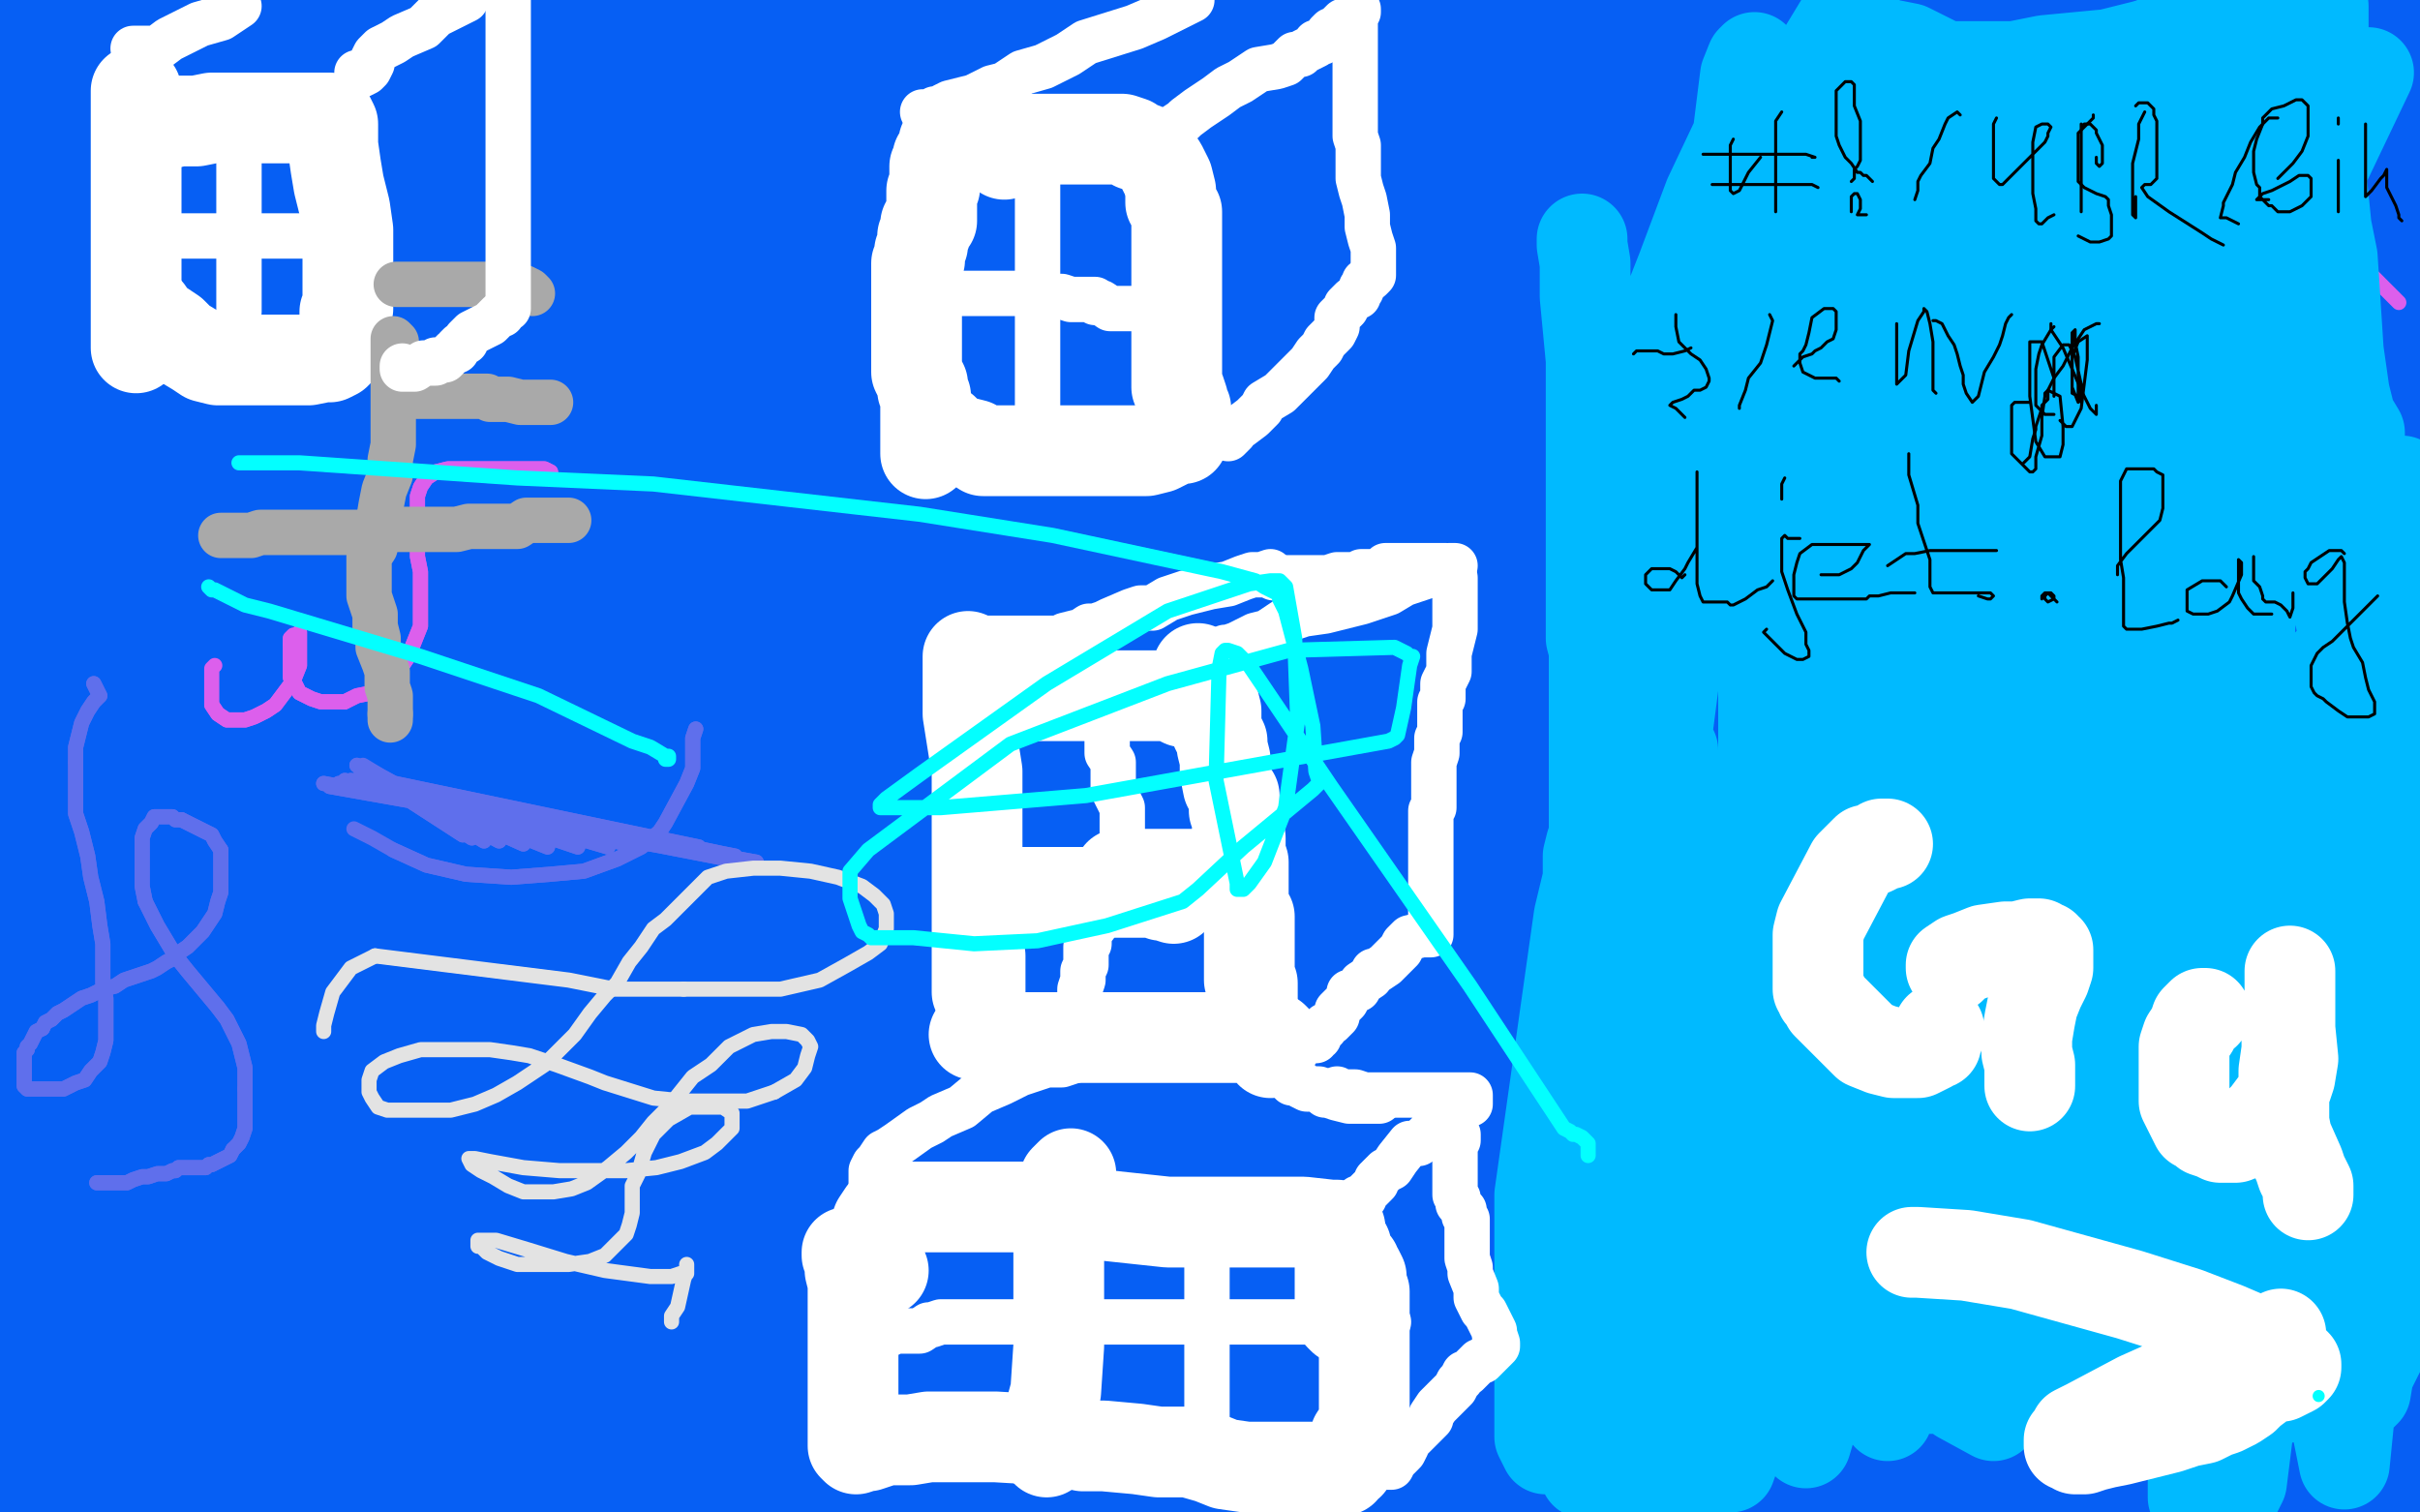 <?xml version="1.0" standalone="no"?>
<!DOCTYPE svg PUBLIC "-//W3C//DTD SVG 1.1//EN"
"http://www.w3.org/Graphics/SVG/1.1/DTD/svg11.dtd">

<svg width="800" height="500" version="1.1" xmlns="http://www.w3.org/2000/svg" xmlns:xlink="http://www.w3.org/1999/xlink" style="stroke-antialiasing: false"><desc>This SVG has been created on https://colorillo.com/</desc><rect x='0' y='0' width='800' height='500' style='fill: rgb(255,255,255); stroke-width:0' /><polyline points="691,228 689,217 689,217 581,497 581,497 688,215 688,215 574,489 574,489 685,214 685,214 567,489 567,489 679,212 679,212 559,489 559,489 674,211 674,211 550,489 550,489 665,208 665,208 536,489 536,489 653,203 653,203 524,489 524,489 640,198 508,488 622,189 492,485 604,180 470,480 579,166 449,475 553,153 423,469 526,142 394,463 497,132 370,458 469,122 344,453 439,114 317,450 410,107 289,447 380,101 262,446 352,96 236,444 327,92 211,443 302,87 187,440 279,82 162,438 256,78 136,434 234,75 111,430 214,72 88,428 198,69 71,425 181,67 53,422 165,63 37,419 150,59 22,415 135,54 9,411 121,50 -4,408 109,44 -16,403 97,39 -29,399 84,32 -43,394 72,27 -50,390 60,22 -50,387 52,18 -50,384 44,13 -50,381 37,9 -50,378 28,4 -50,375 16,1 -50,372 6,-3 -50,370 -2,-7 -50,369 -8,-11 -50,369 -11,-15 -50,367 -15,-19 -50,366 -16,-22 -50,366 -17,-24 -50,366 -17,-25 -50,365 -17,-26 -50,364 -17,-27 -50,364 -17,-27 -50,363 -15,-29 -50,361 -9,-32 -50,358 1,-37 -50,354 15,-42 -50,351 34,-50 -50,349 52,-50 -50,347 71,-50 -47,347 92,-50 -30,347 116,-50 -13,351 140,-50 7,357 164,-50 25,363 187,-50 42,372 206,-50 58,381 229,-50 73,391 250,-50 88,400 270,-50 103,408 291,-50 117,416 311,-50 132,424 330,-50 147,431 349,-50 162,439 366,-50 174,445 383,-45 189,450 396,-42 203,455 411,-38 216,460 423,-33 229,464 435,-29 242,469 448,-25 254,473 461,-22 266,477 476,-19 278,481 493,-14 291,485 513,-9 304,488 532,-4 319,491 553,1 336,494 575,5 356,497 599,10 375,502 622,13 396,506 647,17 418,511 671,22 441,515 696,27 464,518 720,32 487,523 744,37 511,528 767,42 532,534 790,46 552,540 811,51 570,545 829,58 583,549 842,62 596,553 855,67 607,558 868,72 616,562 879,75 625,565 888,78 630,568 898,82 633,568 905,87 636,569 912,91 638,571 919,96 639,571 926,101 642,572 935,107 646,574 946,114 652,576 960,124 658,578 969,133 663,580 977,142 666,583 982,151 669,586 986,160 671,588 988,167 671,591 988,173 672,592 988,181 672,593 988,187 672,594 988,194 672,595 985,200 669,597 980,208 664,602 974,215 656,607 963,223 645,614 951,230 627,621 931,236 606,627 907,242 577,633 873,247 545,638 835,250 507,640 789,253 464,642 741,253 419,643 690,255 371,644 642,255 328,645 600,255 286,645 562,253 248,645 527,248 214,645 498,244 180,645 470,239 148,645 446,236 120,645 418,233 93,645 391,230 66,643 366,227 40,641 342,225 14,638 319,222 -10,635 299,219 -31,632 282,216 -49,630 266,213 -50,629 249,209 -50,627 233,206 -50,627 218,203 -50,626 207,201 -50,625 200,199 -50,625 194,197 -50,625 190,194 -50,625 187,190 -50,624 185,187 -50,624 184,183 -50,624 183,180 -50,624 181,176 -50,623 180,173 -50,622 177,170 -50,622 173,164 -50,621 170,158 -50,619 164,150 -50,618 159,140 -50,618 155,130 -50,616 150,118 -50,614 147,108 -50,613 143,98 -50,612 140,87 -50,611 137,81 -50,610 136,76 -50,608 136,72 -50,605 136,70 -50,600 136,69 -50,594 140,68 -50,585 150,67 -50,572 167,64 -50,560 189,61 -44,547 213,58 -28,535 240,55 -10,525 269,54 10,516 298,54 34,505 334,55 55,499 371,60 81,492 408,67 108,488 446,75 135,485 520,90 191,483 556,99 219,483 632,112 283,483 671,121 310,482 708,132 339,481 746,142 374,481 782,154 404,485 818,169 432,489 853,185 461,496 888,201 487,503 918,218 511,511 944,236 530,519 965,253 547,527 981,267 561,537 994,280 571,544 1004,292 580,553 1013,302 589,560 1021,312 597,567 1028,319 604,573 1034,328 610,577 1039,336 617,583 1043,343 624,588 1048,350 630,593 1051,356 636,597 1053,360 643,602 1056,365 650,607 1057,369 660,611 1060,370 671,614 1060,371 683,614 1062,371 695,600 1062,371 701,580 1063,369 702,557 1063,367 702,540 1063,363 702,524 1063,360 698,511 1063,353 693,497 1062,341 684,481 1057,324 677,463 1051,303 669,442 1042,276 660,423 1034,250 650,402 1025,224 640,376 1017,198 630,350 1009,169 621,323 997,137 611,298 982,103 598,273 965,72 583,248 946,41 565,223 926,12 547,197 906,-18 530,172 887,-45 514,147 870,-50 500,124 856,-50 489,102 845,-50 478,84 835,-50 467,67 832,-50 459,55 827,-50 453,48 823,-50 449,45 819,-50 447,43 815,-50 446,43 813,-50 446,43 810,-50 445,43 808,-50 444,43 805,-50 442,43 804,-50 441,43 802,-50 439,43 800,-50 438,43" style="fill: none; stroke: #065ff4; stroke-width: 30; stroke-linejoin: round; stroke-linecap: round; stroke-antialiasing: false; stroke-antialias: 0; opacity: 1.0"/>
<polyline points="691,228 689,217 689,217 581,497 581,497 688,215 688,215 574,489 574,489 685,214 685,214 567,489 567,489 679,212 679,212 559,489 559,489 674,211 674,211 550,489 550,489 665,208 665,208 536,489 536,489 653,203 653,203 524,489 640,198 508,488 622,189 492,485 604,180 470,480 579,166 449,475 553,153 423,469 526,142 394,463 497,132 370,458 469,122 344,453 439,114 317,450 410,107 289,447 380,101 262,446 352,96 236,444 327,92 211,443 302,87 187,440 279,82 162,438 256,78 136,434 234,75 111,430 214,72 88,428 198,69 71,425 181,67 53,422 165,63 37,419 150,59 22,415 135,54 9,411 121,50 -4,408 109,44 -16,403 97,39 -29,399 84,32 -43,394 72,27 -50,390 60,22 -50,387 52,18 -50,384 44,13 -50,381 37,9 -50,378 28,4 -50,375 16,1 -50,372 6,-3 -50,370 -2,-7 -50,369 -8,-11 -50,369 -11,-15 -50,367 -15,-19 -50,366 -16,-22 -50,366 -17,-24 -50,366 -17,-25 -50,365 -17,-26 -50,364 -17,-27 -50,364 -17,-27 -50,363 -15,-29 -50,361 -9,-32 -50,358 1,-37 -50,354 15,-42 -50,351 34,-50 -50,349 52,-50 -50,347 71,-50 -47,347 92,-50 -30,347 116,-50 -13,351 140,-50 7,357 164,-50 25,363 187,-50 42,372 206,-50 58,381 229,-50 73,391 250,-50 88,400 270,-50 103,408 291,-50 117,416 311,-50 132,424 330,-50 147,431 349,-50 162,439 366,-50 174,445 383,-45 189,450 396,-42 203,455 411,-38 216,460 423,-33 229,464 435,-29 242,469 448,-25 254,473 461,-22 266,477 476,-19 278,481 493,-14 291,485 513,-9 304,488 532,-4 319,491 553,1 336,494 575,5 356,497 599,10 375,502 622,13 396,506 647,17 418,511 671,22 441,515 696,27 464,518 720,32 487,523 744,37 511,528 767,42 532,534 790,46 552,540 811,51 570,545 829,58 583,549 842,62 596,553 855,67 607,558 868,72 616,562 879,75 625,565 888,78 630,568 898,82 633,568 905,87 636,569 912,91 638,571 919,96 639,571 926,101 642,572 935,107 646,574 946,114 652,576 960,124 658,578 969,133 663,580 977,142 666,583 982,151 669,586 986,160 671,588 988,167 671,591 988,173 672,592 988,181 672,593 988,187 672,594 988,194 672,595 985,200 669,597 980,208 664,602 974,215 656,607 963,223 645,614 951,230 627,621 931,236 606,627 907,242 577,633 873,247 545,638 835,250 507,640 789,253 464,642 741,253 419,643 690,255 371,644 642,255 328,645 600,255 286,645 562,253 248,645 527,248 214,645 498,244 180,645 470,239 148,645 446,236 120,645 418,233 93,645 391,230 66,643 366,227 40,641 342,225 14,638 319,222 -10,635 299,219 -31,632 282,216 -49,630 266,213 -50,629 249,209 -50,627 233,206 -50,627 218,203 -50,626 207,201 -50,625 200,199 -50,625 194,197 -50,625 190,194 -50,625 187,190 -50,624 185,187 -50,624 184,183 -50,624 183,180 -50,624 181,176 -50,623 180,173 -50,622 177,170 -50,622 173,164 -50,621 170,158 -50,619 164,150 -50,618 159,140 -50,618 155,130 -50,616 150,118 -50,614 147,108 -50,613 143,98 -50,612 140,87 -50,611 137,81 -50,610 136,76 -50,608 136,72 -50,605 136,70 -50,600 136,69 -50,594 140,68 -50,585 150,67 -50,572 167,64 -50,560 189,61 -44,547 213,58 -28,535 240,55 -10,525 269,54 10,516 298,54 34,505 334,55 55,499 371,60 81,492 408,67 108,488 446,75 135,485 520,90 191,483 556,99 219,483 632,112 283,483 671,121 310,482 708,132 339,481 746,142 374,481 782,154 404,485 818,169 432,489 853,185 461,496 888,201 487,503 918,218 511,511 944,236 530,519 965,253 547,527 981,267 561,537 994,280 571,544 1004,292 580,553 1013,302 589,560 1021,312 597,567 1028,319 604,573 1034,328 610,577 1039,336 617,583 1043,343 624,588 1048,350 630,593 1051,356 636,597 1053,360 643,602 1056,365 650,607 1057,369 660,611 1060,370 671,614 1060,371 683,614 1062,371 695,600 1062,371 701,580 1063,369 702,557 1063,367 702,540 1063,363 702,524 1063,360 698,511 1063,353 693,497 1062,341 684,481 1057,324 677,463 1051,303 669,442 1042,276 660,423 1034,250 650,402 1025,224 640,376 1017,198 630,350 1009,169 621,323 997,137 611,298 982,103 598,273 965,72 583,248 946,41 565,223 926,12 547,197 906,-18 530,172 887,-45 514,147 870,-50 500,124 856,-50 489,102 845,-50 478,84 835,-50 467,67 832,-50 459,55 827,-50 453,48 823,-50 449,45 819,-50 447,43 815,-50 446,43 813,-50 446,43 810,-50 445,43 808,-50 444,43 805,-50 442,43 804,-50 441,43 802,-50 439,43 800,-50 438,43 798,-50 437,43 796,-50 437,43 794,-50 437,43 793,-50 437,44 790,-50 435,47" style="fill: none; stroke: #065ff4; stroke-width: 30; stroke-linejoin: round; stroke-linecap: round; stroke-antialiasing: false; stroke-antialias: 0; opacity: 1.0"/>
<polyline points="370,109 380,102 380,102 387,99 387,99 397,96 397,96 410,95 410,95 426,95 426,95 444,96 444,96" style="fill: none; stroke: #065ff4; stroke-width: 5; stroke-linejoin: round; stroke-linecap: round; stroke-antialiasing: false; stroke-antialias: 0; opacity: 1.0"/>
<polyline points="370,109 380,102 380,102 387,99 387,99 397,96 397,96 410,95 410,95 426,95 426,95 444,96 476,109 488,117 499,126 504,134 508,144" style="fill: none; stroke: #065ff4; stroke-width: 5; stroke-linejoin: round; stroke-linecap: round; stroke-antialiasing: false; stroke-antialias: 0; opacity: 1.0"/>
<polyline points="230,241 229,244 229,244 229,248 229,248 229,254 229,254 227,259 227,259 220,272 220,272 218,275 218,275 212,280 212,280 204,284 193,288 182,289 169,290 154,289 141,286 130,281" style="fill: none; stroke: #5f6fec; stroke-width: 5; stroke-linejoin: round; stroke-linecap: round; stroke-antialiasing: false; stroke-antialias: 0; opacity: 1.0"/>
<polyline points="230,241 229,244 229,244 229,248 229,248 229,254 229,254 227,259 227,259 220,272 220,272 218,275 218,275 212,280 204,284 193,288 182,289 169,290 154,289 141,286 130,281 123,277 117,274" style="fill: none; stroke: #5f6fec; stroke-width: 5; stroke-linejoin: round; stroke-linecap: round; stroke-antialiasing: false; stroke-antialias: 0; opacity: 1.0"/>
<polyline points="107,259 250,285 250,285 109,260 109,260 250,285 250,285 110,260 110,260 248,285 248,285 112,259 112,259 246,285 246,285 114,258 114,258 243,283 243,283 116,258 116,258 238,282 238,282 119,257 119,257 231,280 231,280 121,257 221,280 122,257 211,280 123,257 201,280 123,257 191,280 124,257 181,280 124,257 173,279 124,256 165,278 123,255 160,278 121,254 156,277 120,254 155,276 119,254 153,276 118,253 153,276" style="fill: none; stroke: #5f6fec; stroke-width: 5; stroke-linejoin: round; stroke-linecap: round; stroke-antialiasing: false; stroke-antialias: 0; opacity: 1.0"/>
<polyline points="107,259 250,285 250,285 109,260 109,260 250,285 250,285 110,260 110,260 248,285 248,285 112,259 112,259 246,285 246,285 114,258 114,258 243,283 243,283 116,258 116,258 238,282 238,282 119,257 119,257 231,280 121,257 221,280 122,257 211,280 123,257 201,280 123,257 191,280 124,257 181,280 124,257 173,279 124,256 165,278 123,255 160,278 121,254 156,277 120,254 155,276 119,254 153,276 118,253 153,276 118,253 153,275 120,253 156,275" style="fill: none; stroke: #5f6fec; stroke-width: 5; stroke-linejoin: round; stroke-linecap: round; stroke-antialiasing: false; stroke-antialias: 0; opacity: 1.0"/>
<polyline points="25,252 25,257 25,263 25,269 27,275 29,283 30,290 32,298 33,306 34,312 34,319 34,325 35,330 35,335 35,340 35,344 34,348 33,351 30,354 28,357 25,358 21,360 18,360 15,360 13,360 11,360 9,360 8,359 8,358 8,357 8,355 8,354 8,353 8,351 8,350 8,348 9,347 9,346 10,345 11,343 12,341 14,340" style="fill: none; stroke: #5f6fec; stroke-width: 5; stroke-linejoin: round; stroke-linecap: round; stroke-antialiasing: false; stroke-antialias: 0; opacity: 1.0"/>
<polyline points="31,226 33,230 33,230 31,232 31,232 29,235 29,235 27,239 27,239 26,243 26,243 25,247 25,247 25,252 25,252" style="fill: none; stroke: #5f6fec; stroke-width: 5; stroke-linejoin: round; stroke-linecap: round; stroke-antialiasing: false; stroke-antialias: 0; opacity: 1.0"/>
<polyline points="14,340 15,338 17,337 19,335 21,334 24,332 27,330 30,329 34,327 38,326 41,324 44,323 47,322 50,321 52,320 55,318 57,317 59,315 62,313 64,311 67,308 69,305 71,302 72,298 73,295 73,291 73,287 73,284 73,281" style="fill: none; stroke: #5f6fec; stroke-width: 5; stroke-linejoin: round; stroke-linecap: round; stroke-antialiasing: false; stroke-antialias: 0; opacity: 1.0"/>
<polyline points="60,271 58,271 57,270 55,270 53,270 51,270 50,272 48,274 47,277 47,279 47,282 47,286 47,289 47,293 48,298" style="fill: none; stroke: #5f6fec; stroke-width: 5; stroke-linejoin: round; stroke-linecap: round; stroke-antialiasing: false; stroke-antialias: 0; opacity: 1.0"/>
<polyline points="73,281 71,278 70,276 68,275 66,274 64,273 62,272 60,271" style="fill: none; stroke: #5f6fec; stroke-width: 5; stroke-linejoin: round; stroke-linecap: round; stroke-antialiasing: false; stroke-antialias: 0; opacity: 1.0"/>
<polyline points="48,298 50,302 52,306 55,311 58,316 62,321 67,327 72,333" style="fill: none; stroke: #5f6fec; stroke-width: 5; stroke-linejoin: round; stroke-linecap: round; stroke-antialiasing: false; stroke-antialias: 0; opacity: 1.0"/>
<polyline points="81,360 81,363 81,367 81,370 81,373 80,376 79,378 77,380" style="fill: none; stroke: #5f6fec; stroke-width: 5; stroke-linejoin: round; stroke-linecap: round; stroke-antialiasing: false; stroke-antialias: 0; opacity: 1.0"/>
<polyline points="72,333 75,337 77,341 79,345 80,349 81,353 81,357 81,360" style="fill: none; stroke: #5f6fec; stroke-width: 5; stroke-linejoin: round; stroke-linecap: round; stroke-antialiasing: false; stroke-antialias: 0; opacity: 1.0"/>
<polyline points="77,380 76,382 74,383 72,384 70,385 69,385 68,386 66,386 65,386 64,386 63,386 62,386 61,386 60,386 59,386 58,387 57,387 55,388 54,388 52,388 49,389 47,389 44,390 42,391 40,391 37,391 36,391 34,391 33,391 32,391" style="fill: none; stroke: #5f6fec; stroke-width: 5; stroke-linejoin: round; stroke-linecap: round; stroke-antialiasing: false; stroke-antialias: 0; opacity: 1.0"/>
<polyline points="31,226 33,230 33,230 31,232 31,232 29,235 29,235 27,239 27,239 26,243 26,243 25,247 25,247 25,252 25,257 25,263 25,269 27,275 29,283 30,290 32,298 33,306 34,312 34,319 34,325 35,330 35,335 35,340 35,344 34,348 33,351 30,354 28,357 25,358 21,360 18,360 15,360 13,360 11,360 9,360 8,359 8,358 8,357 8,355 8,354 8,353 8,351 8,350 8,348 9,347 9,346 10,345 11,343 12,341 14,340 15,338 17,337 19,335 21,334 24,332 27,330 30,329 34,327 38,326 41,324 44,323 47,322 50,321 52,320 55,318 57,317 59,315 62,313 64,311 67,308 69,305 71,302 72,298 73,295 73,291 73,287 73,284 73,281 71,278 70,276 68,275 66,274 64,273 62,272 60,271 58,271 57,270 55,270 53,270 51,270 50,272 48,274 47,277 47,279 47,282 47,286 47,289 47,293 48,298 50,302 52,306 55,311 58,316 62,321 67,327 72,333 75,337 77,341 79,345 80,349 81,353 81,357 81,360 81,363 81,367 81,370 81,373 80,376 79,378 77,380 76,382 74,383 72,384 70,385 69,385 68,386 66,386 65,386 64,386 63,386 62,386 61,386 60,386 59,386 58,387 57,387 55,388 54,388 52,388 49,389 47,389 44,390 42,391 40,391 37,391 36,391 34,391 33,391 32,391" style="fill: none; stroke: #5f6fec; stroke-width: 5; stroke-linejoin: round; stroke-linecap: round; stroke-antialiasing: false; stroke-antialias: 0; opacity: 1.0"/>
<polyline points="182,156 180,155 180,155 175,155 175,155 170,155 170,155 165,155 165,155 157,155 157,155 152,155 152,155 148,155 144,156 141,158 139,161 138,164 138,168 138,173 138,179 138,184 139,189 139,196 139,202 139,207 137,212 135,217 133,220 130,224 127,227 123,229 118,230 114,232" style="fill: none; stroke: #dc5fec; stroke-width: 5; stroke-linejoin: round; stroke-linecap: round; stroke-antialiasing: false; stroke-antialias: 0; opacity: 1.0"/>
<polyline points="97,225 96,224 96,222 96,220 96,219 96,217 96,215 96,213" style="fill: none; stroke: #dc5fec; stroke-width: 5; stroke-linejoin: round; stroke-linecap: round; stroke-antialiasing: false; stroke-antialias: 0; opacity: 1.0"/>
<polyline points="114,232 109,232 106,232 103,231 101,230 99,229 98,227 97,225" style="fill: none; stroke: #dc5fec; stroke-width: 5; stroke-linejoin: round; stroke-linecap: round; stroke-antialiasing: false; stroke-antialias: 0; opacity: 1.0"/>
<polyline points="96,213 96,211 97,210 98,210 99,209 99,210 99,212 99,215 99,220 97,225 94,229 91,233 88,235 84,237 81,238 78,238 75,238 72,236 70,233" style="fill: none; stroke: #dc5fec; stroke-width: 5; stroke-linejoin: round; stroke-linecap: round; stroke-antialiasing: false; stroke-antialias: 0; opacity: 1.0"/>
<polyline points="182,156 180,155 180,155 175,155 175,155 170,155 170,155 165,155 165,155 157,155 157,155 152,155 148,155 144,156 141,158 139,161 138,164 138,168 138,173 138,179 138,184 139,189 139,196 139,202 139,207 137,212 135,217 133,220 130,224 127,227 123,229 118,230 114,232 109,232 106,232 103,231 101,230 99,229 98,227 97,225 96,224 96,222 96,220 96,219 96,217 96,215 96,213 96,211 97,210 98,210 99,209 99,210 99,212 99,215 99,220 97,225 94,229 91,233 88,235 84,237 81,238 78,238 75,238 72,236 70,233 70,230 70,226 70,224 70,221 71,220" style="fill: none; stroke: #dc5fec; stroke-width: 5; stroke-linejoin: round; stroke-linecap: round; stroke-antialiasing: false; stroke-antialias: 0; opacity: 1.0"/>
<polyline points="564,136 564,138 564,138 564,142 564,142 564,150 564,150 567,162 567,162 570,171 570,171 572,178 572,178 573,183 573,183 573,188 573,191 571,192 568,192 564,192 561,190 559,188 559,186 559,183 559,181 562,178 565,176 568,173 571,171 575,167 578,164 581,161 584,159 586,157 589,156 591,155 593,155 595,157 596,162 596,169 595,173 593,176 591,177" style="fill: none; stroke: #dc5fec; stroke-width: 5; stroke-linejoin: round; stroke-linecap: round; stroke-antialiasing: false; stroke-antialias: 0; opacity: 1.0"/>
<polyline points="564,136 564,138 564,138 564,142 564,142 564,150 564,150 567,162 567,162 570,171 570,171 572,178 572,178 573,183 573,188 573,191 571,192 568,192 564,192 561,190 559,188 559,186 559,183 559,181 562,178 565,176 568,173 571,171 575,167 578,164 581,161 584,159 586,157 589,156 591,155 593,155 595,157 596,162 596,169 595,173 593,176 591,177 589,177 587,177 586,174 586,170 586,164 586,161" style="fill: none; stroke: #dc5fec; stroke-width: 5; stroke-linejoin: round; stroke-linecap: round; stroke-antialiasing: false; stroke-antialias: 0; opacity: 1.0"/>
<polyline points="604,143 604,144 604,144 604,147 604,147 605,153 605,153 607,158 607,158 608,162 608,162 609,164 609,164 609,165 609,165 610,165 610,162 610,156 610,150 611,145 612,141 613,139 614,137 615,137 616,137 617,140 619,147 621,150 623,153 626,155 630,155 633,154 637,150 640,144 642,140 643,137 643,135 643,133 642,133 639,134 636,139 635,144 635,148 636,152 637,153 639,153 642,152 644,148 645,143 646,139 646,136 646,135 646,134 646,136 648,139 651,141 654,141 658,141 661,138 664,132 666,124 667,117 668,109 668,104 668,102 668,101 668,109 668,118 668,127" style="fill: none; stroke: #dc5fec; stroke-width: 5; stroke-linejoin: round; stroke-linecap: round; stroke-antialiasing: false; stroke-antialias: 0; opacity: 1.0"/>
<polyline points="604,143 604,144 604,144 604,147 604,147 605,153 605,153 607,158 607,158 608,162 608,162 609,164 609,164 609,165 610,165 610,162 610,156 610,150 611,145 612,141 613,139 614,137 615,137 616,137 617,140 619,147 621,150 623,153 626,155 630,155 633,154 637,150 640,144 642,140 643,137 643,135 643,133 642,133 639,134 636,139 635,144 635,148 636,152 637,153 639,153 642,152 644,148 645,143 646,139 646,136 646,135 646,134 646,136 648,139 651,141 654,141 658,141 661,138 664,132 666,124 667,117 668,109 668,104 668,102 668,101 668,109 668,118 668,127 668,135 670,138 672,140 675,140 678,138" style="fill: none; stroke: #dc5fec; stroke-width: 5; stroke-linejoin: round; stroke-linecap: round; stroke-antialiasing: false; stroke-antialias: 0; opacity: 1.0"/>
<polyline points="677,110 673,112 673,112 664,117 664,117 655,123 655,123" style="fill: none; stroke: #dc5fec; stroke-width: 5; stroke-linejoin: round; stroke-linecap: round; stroke-antialiasing: false; stroke-antialias: 0; opacity: 1.0"/>
<polyline points="687,91 688,94 688,94 688,101 688,101 689,109 689,109 690,118 690,118 691,124 691,124 692,127 692,127 693,128 693,128 694,128 695,125 697,119 700,112 702,107 703,104 705,104 707,104 710,106 713,109 715,111 717,111 720,111 723,108 727,104 731,99 734,96 737,95 740,94 741,94 743,97 744,103 744,108 742,112 740,113 738,113" style="fill: none; stroke: #dc5fec; stroke-width: 5; stroke-linejoin: round; stroke-linecap: round; stroke-antialiasing: false; stroke-antialias: 0; opacity: 1.0"/>
<polyline points="687,91 688,94 688,94 688,101 688,101 689,109 689,109 690,118 690,118 691,124 691,124 692,127 692,127 693,128 694,128 695,125 697,119 700,112 702,107 703,104 705,104 707,104 710,106 713,109 715,111 717,111 720,111 723,108 727,104 731,99 734,96 737,95 740,94 741,94 743,97 744,103 744,108 742,112 740,113 738,113 736,113 735,109 735,104 738,97" style="fill: none; stroke: #dc5fec; stroke-width: 5; stroke-linejoin: round; stroke-linecap: round; stroke-antialiasing: false; stroke-antialias: 0; opacity: 1.0"/>
<polyline points="757,83 757,86 757,86 757,90 757,90 757,93 757,93 758,95 758,95 758,96 758,96 758,97 758,97 759,94 760,88 763,84 766,81 768,80 772,80 775,82" style="fill: none; stroke: #dc5fec; stroke-width: 5; stroke-linejoin: round; stroke-linecap: round; stroke-antialiasing: false; stroke-antialias: 0; opacity: 1.0"/>
<polyline points="757,83 757,86 757,86 757,90 757,90 757,93 757,93 758,95 758,95 758,96 758,96 758,97 759,94 760,88 763,84 766,81 768,80 772,80 775,82 780,87 785,92 790,97 793,100" style="fill: none; stroke: #dc5fec; stroke-width: 5; stroke-linejoin: round; stroke-linecap: round; stroke-antialiasing: false; stroke-antialias: 0; opacity: 1.0"/>
<polyline points="595,193 596,195 596,195 597,202 597,202 599,211 599,211 601,219 601,219 603,227 603,227 603,232 603,232 604,235 604,235 605,236 605,234 605,228 605,219 606,212 607,207 609,205 611,204 613,204 615,208 617,213 619,216 621,218" style="fill: none; stroke: #dc5fec; stroke-width: 5; stroke-linejoin: round; stroke-linecap: round; stroke-antialiasing: false; stroke-antialias: 0; opacity: 1.0"/>
<polyline points="595,193 596,195 596,195 597,202 597,202 599,211 599,211 601,219 601,219 603,227 603,227 603,232 603,232 604,235 605,236 605,234 605,228 605,219 606,212 607,207 609,205 611,204 613,204 615,208 617,213 619,216 621,218 622,219 623,220" style="fill: none; stroke: #dc5fec; stroke-width: 5; stroke-linejoin: round; stroke-linecap: round; stroke-antialiasing: false; stroke-antialias: 0; opacity: 1.0"/>
<polyline points="635,192 633,191 633,191 631,193 631,193 629,201 629,201 628,209 628,209 628,214 628,214 630,217 630,217 633,218 633,218 636,216 638,212 640,207 641,201 641,198 641,196 641,195" style="fill: none; stroke: #dc5fec; stroke-width: 5; stroke-linejoin: round; stroke-linecap: round; stroke-antialiasing: false; stroke-antialias: 0; opacity: 1.0"/>
<polyline points="652,195 656,196 661,196 666,196 669,195 671,195 672,195 672,199" style="fill: none; stroke: #dc5fec; stroke-width: 5; stroke-linejoin: round; stroke-linecap: round; stroke-antialiasing: false; stroke-antialias: 0; opacity: 1.0"/>
<polyline points="664,178 663,179 663,179 659,181 659,181 655,186 655,186 653,189 653,189 652,192 652,192 652,194 652,194 652,195 652,195" style="fill: none; stroke: #dc5fec; stroke-width: 5; stroke-linejoin: round; stroke-linecap: round; stroke-antialiasing: false; stroke-antialias: 0; opacity: 1.0"/>
<polyline points="664,178 663,179 663,179 659,181 659,181 655,186 655,186 653,189 653,189 652,192 652,192 652,194 652,194 652,195 656,196 661,196 666,196 669,195 671,195 672,195 672,199 669,205 664,208 661,210" style="fill: none; stroke: #dc5fec; stroke-width: 5; stroke-linejoin: round; stroke-linecap: round; stroke-antialiasing: false; stroke-antialias: 0; opacity: 1.0"/>
<polyline points="635,192 633,191 633,191 631,193 631,193 629,201 629,201 628,209 628,209 628,214 628,214 630,217 630,217 633,218 636,216 638,212 640,207 641,201 641,198 641,196 641,195 641,201 642,206 644,209 645,210" style="fill: none; stroke: #dc5fec; stroke-width: 5; stroke-linejoin: round; stroke-linecap: round; stroke-antialiasing: false; stroke-antialias: 0; opacity: 1.0"/>
<polyline points="730,157 727,158 727,158 723,163 723,163 719,171 719,171 717,179 717,179 716,186 716,186 716,191 716,191 717,193 717,193 718,193 722,190 725,184 729,177 731,172 732,169 733,167 734,167 735,168 737,171 740,174 745,177 749,179 752,179" style="fill: none; stroke: #dc5fec; stroke-width: 5; stroke-linejoin: round; stroke-linecap: round; stroke-antialiasing: false; stroke-antialias: 0; opacity: 1.0"/>
<polyline points="730,157 727,158 727,158 723,163 723,163 719,171 719,171 717,179 717,179 716,186 716,186 716,191 716,191 717,193 718,193 722,190 725,184 729,177 731,172 732,169 733,167 734,167 735,168 737,171 740,174 745,177 749,179 752,179 753,179" style="fill: none; stroke: #dc5fec; stroke-width: 5; stroke-linejoin: round; stroke-linecap: round; stroke-antialiasing: false; stroke-antialias: 0; opacity: 1.0"/>
<polyline points="541,297 541,295 541,295 541,292 541,292 541,291 541,291 541,290 541,290 543,296 543,296 546,306 549,317 550,324 550,333 549,336 548,337 547,337 545,335 545,330 545,322 548,316 552,313 556,311 561,311 565,311 568,314 570,318 570,326 568,332 564,337 560,340 556,342 552,342 548,342 545,340 545,337 547,332 552,329 559,326 565,323 571,319 577,315 585,309 591,306 597,303 600,302 602,302 603,302 603,307 601,317 597,324 593,329 589,331 585,331 582,330 581,325 581,319 584,310" style="fill: none; stroke: #dc5fec; stroke-width: 5; stroke-linejoin: round; stroke-linecap: round; stroke-antialiasing: false; stroke-antialias: 0; opacity: 1.0"/>
<polyline points="617,298 617,300 617,300 616,305 616,305 614,313 614,313 611,319 611,319 609,322 609,322 609,323 609,323" style="fill: none; stroke: #dc5fec; stroke-width: 5; stroke-linejoin: round; stroke-linecap: round; stroke-antialiasing: false; stroke-antialias: 0; opacity: 1.0"/>
<polyline points="609,323 609,321 609,315 612,308 615,302 618,298 620,296 623,296 625,297 628,303 630,307 633,309 635,310 639,310 642,307" style="fill: none; stroke: #dc5fec; stroke-width: 5; stroke-linejoin: round; stroke-linecap: round; stroke-antialiasing: false; stroke-antialias: 0; opacity: 1.0"/>
<polyline points="642,307 646,301 647,296 647,293 647,290 644,290 641,295" style="fill: none; stroke: #dc5fec; stroke-width: 5; stroke-linejoin: round; stroke-linecap: round; stroke-antialiasing: false; stroke-antialias: 0; opacity: 1.0"/>
<polyline points="541,297 541,295 541,295 541,292 541,292 541,291 541,291 541,290 541,290 543,296 546,306 549,317 550,324 550,333 549,336 548,337 547,337 545,335 545,330 545,322 548,316 552,313 556,311 561,311 565,311 568,314 570,318 570,326 568,332 564,337 560,340 556,342 552,342 548,342 545,340 545,337 547,332 552,329 559,326 565,323 571,319 577,315 585,309 591,306 597,303 600,302 602,302 603,302 603,307 601,317 597,324 593,329 589,331 585,331 582,330 581,325 581,319 584,310 588,305" style="fill: none; stroke: #dc5fec; stroke-width: 5; stroke-linejoin: round; stroke-linecap: round; stroke-antialiasing: false; stroke-antialias: 0; opacity: 1.0"/>
<polyline points="641,295 640,300 639,304 640,309 642,310 646,311 651,310 655,306 660,300 663,295 665,290 666,287 667,284 667,282 667,285 667,290 667,293 667,295 667,296 667,294" style="fill: none; stroke: #dc5fec; stroke-width: 5; stroke-linejoin: round; stroke-linecap: round; stroke-antialiasing: false; stroke-antialias: 0; opacity: 1.0"/>
<polyline points="617,298 617,300 617,300 616,305 616,305 614,313 614,313 611,319 611,319 609,322 609,322 609,323 609,321 609,315 612,308 615,302 618,298 620,296 623,296 625,297 628,303 630,307 633,309 635,310 639,310 642,307 646,301 647,296 647,293 647,290 644,290 641,295 640,300 639,304 640,309 642,310 646,311 651,310 655,306 660,300 663,295 665,290 666,287 667,284 667,282 667,285 667,290 667,293 667,295 667,296 667,294 668,289 671,285 674,280 677,277 681,274" style="fill: none; stroke: #dc5fec; stroke-width: 5; stroke-linejoin: round; stroke-linecap: round; stroke-antialiasing: false; stroke-antialias: 0; opacity: 1.0"/>
<polyline points="332,51 332,49 332,49 334,47 334,47 336,47 336,47 339,46 339,46 343,46 343,46 348,46 348,46 350,46 350,46 354,46 358,46 360,46 363,46 365,46 370,46 371,46 374,47 375,48 378,49 380,50 381,51 382,52 384,55 386,59 387,63 387,67 389,70 389,77 389,82 389,88 389,93 389,97 389,100 389,104 389,108 389,114 389,119 389,124 389,128 390,129 391,132 391,133 392,135 392,138 392,139 392,140 392,142 392,143 391,145 389,145 387,146 383,148 379,149 372,149 364,149 358,149 354,149 349,149 347,149 341,149 337,149 332,149 328,149 325,149 322,147 318,146 315,145 313,143 312,142" style="fill: none; stroke: #ffffff; stroke-width: 30; stroke-linejoin: round; stroke-linecap: round; stroke-antialiasing: false; stroke-antialias: 0; opacity: 1.0"/>
<polyline points="320,217 320,218 320,218 320,223 320,223 320,236 320,236 323,255 323,255 323,273 323,273 323,292 323,292 323,307 323,307 323,321 323,325 323,327 323,328 324,329 324,324 324,316" style="fill: none; stroke: #ffffff; stroke-width: 30; stroke-linejoin: round; stroke-linecap: round; stroke-antialiasing: false; stroke-antialias: 0; opacity: 1.0"/>
<polyline points="326,232 326,231 326,231 327,230 327,230 329,230 329,230 332,230 332,230 337,230 337,230 343,230 343,230 349,230 356,230 362,230 367,230 368,230 371,230 376,230 382,230 387,230 391,232 392,232" style="fill: none; stroke: #ffffff; stroke-width: 30; stroke-linejoin: round; stroke-linecap: round; stroke-antialiasing: false; stroke-antialias: 0; opacity: 1.0"/>
<polyline points="332,295 334,295 334,295 340,295 340,295 348,295 348,295 354,295 354,295 362,295 362,295 367,295 367,295 374,295 374,295 379,295 382,295 383,295 384,296 385,296 388,297" style="fill: none; stroke: #ffffff; stroke-width: 30; stroke-linejoin: round; stroke-linecap: round; stroke-antialiasing: false; stroke-antialias: 0; opacity: 1.0"/>
<polyline points="322,342 331,343 331,343 340,343 340,343 354,343 354,343 371,343 371,343 389,343 389,343 406,343 406,343 418,343 418,343 421,343 422,344 420,347 420,348" style="fill: none; stroke: #ffffff; stroke-width: 30; stroke-linejoin: round; stroke-linecap: round; stroke-antialiasing: false; stroke-antialias: 0; opacity: 1.0"/>
<polyline points="354,388 352,390 352,390 351,396 351,396 350,404 350,404 350,416 350,416 350,425 350,425 350,445 350,445 349,460 349,460 346,471 345,476 345,478 345,479 346,480 346,477" style="fill: none; stroke: #ffffff; stroke-width: 30; stroke-linejoin: round; stroke-linecap: round; stroke-antialiasing: false; stroke-antialias: 0; opacity: 1.0"/>
<polyline points="292,420 290,416 290,416 289,415 289,415 289,412 289,412 289,410 289,410 289,407 289,407 290,404 290,404 292,401 294,400 296,399 298,399 305,399 310,399 319,399 328,399 338,399 358,401 386,404 414,404 431,404 440,405 442,405 443,406 443,413 443,424 443,428 443,433 443,435 444,436" style="fill: none; stroke: #ffffff; stroke-width: 30; stroke-linejoin: round; stroke-linecap: round; stroke-antialiasing: false; stroke-antialias: 0; opacity: 1.0"/>
<polyline points="55,41 59,40 59,40 65,40 65,40 70,39 70,39 79,39 79,39 84,39 84,39 89,39 89,39 91,39 91,39 93,39 95,39 99,39 104,39 108,39 109,39 110,41 110,48 111,55 112,61 114,69 115,76 115,80 115,85 115,91 115,97 115,100 115,102 114,103 114,105 114,107 114,110 113,112 113,115 112,116 111,117 109,118 107,118 102,119 92,119 84,119 80,119 77,119 74,119 72,119 68,118 65,116 60,113 57,110 54,108 51,106 49,103 47,101 46,99" style="fill: none; stroke: #ffffff; stroke-width: 30; stroke-linejoin: round; stroke-linecap: round; stroke-antialiasing: false; stroke-antialias: 0; opacity: 1.0"/>
<polyline points="131,94 132,94 132,94 133,94 133,94 134,94 134,94 137,94 137,94 138,94 138,94 141,94 142,94 144,94 146,94 148,94 149,94 151,94 152,94 154,94 156,94 157,94 158,94 159,94 161,94 163,95 164,95 167,95 168,95 169,95 171,95 172,95 173,95 175,96 176,97" style="fill: none; stroke: #a9a9a9; stroke-width: 15; stroke-linejoin: round; stroke-linecap: round; stroke-antialiasing: false; stroke-antialias: 0; opacity: 1.0"/>
<polyline points="131,113 130,112 130,112 130,114 130,117 130,122 130,127 130,132 130,136 130,139 130,142 130,147 129,152 129,157 127,162 126,167 125,173 124,176 124,181 122,184 122,186 122,189 122,193 122,196 122,197 123,200 124,203 124,207 125,211 125,212 125,214 127,219 128,222 128,227 129,230 129,233 129,234 129,236" style="fill: none; stroke: #a9a9a9; stroke-width: 15; stroke-linejoin: round; stroke-linecap: round; stroke-antialiasing: false; stroke-antialias: 0; opacity: 1.0"/>
<polyline points="129,236 129,237 129,238" style="fill: none; stroke: #a9a9a9; stroke-width: 15; stroke-linejoin: round; stroke-linecap: round; stroke-antialiasing: false; stroke-antialias: 0; opacity: 1.0"/>
<polyline points="73,177 78,177 78,177 83,177 83,177 86,176 86,176 91,176 91,176 96,176 96,176 102,176 102,176 109,176 109,176 116,176 122,176 124,176 126,176 127,176 128,175 131,175 136,175 141,175 146,175 151,175 155,174 157,174 158,174 159,174 166,174 171,174 174,172 176,172 177,172 178,172 179,172 182,172 184,172 187,172 188,172" style="fill: none; stroke: #a9a9a9; stroke-width: 15; stroke-linejoin: round; stroke-linecap: round; stroke-antialiasing: false; stroke-antialias: 0; opacity: 1.0"/>
<polyline points="133,131 134,131 134,131 137,131 137,131 141,131 141,131 144,131 144,131 148,131 148,131 152,131 152,131 156,131 156,131 157,131 158,131 161,131 162,132 166,132 168,132 172,133 174,133 176,133 178,133 181,133 182,133" style="fill: none; stroke: #a9a9a9; stroke-width: 15; stroke-linejoin: round; stroke-linecap: round; stroke-antialiasing: false; stroke-antialias: 0; opacity: 1.0"/>
<polyline points="523,79 523,81 523,81 524,87 524,87 524,98 524,98 526,119 526,119 526,143 526,143 526,167 526,167 526,192 526,192 526,211 531,230 533,251 536,290 538,311 538,332 538,351 542,371 544,396 544,413 544,425 544,433 545,438 546,444 546,445 546,446 546,450 546,453 546,455 545,460 545,461 545,463 546,464 549,463 551,462 553,462 559,462 565,462 570,462 576,461 581,459 587,459 592,459 607,459 611,459 629,459 636,459 642,459 649,459 655,459 660,459 664,459 669,459 675,459 680,459 686,459 691,459 695,459 700,459 704,459 709,459 715,459 721,459 727,459 736,459 745,460 751,460 756,460 757,460 759,460 762,460 766,460 769,461 771,461 775,462 777,462 779,462 780,462 782,460 783,454 787,446 791,435 792,428 798,409 799,395 797,203 795,196 793,189 792,184 790,179 788,172 787,169 786,166 785,161 782,156 781,151 780,146 780,143 777,138 775,130 773,116 771,85 769,75 767,55 767,48 767,37 767,30 767,27 767,24 767,20 767,17 768,12 768,8 768,3 768,2 767,1 764,1 760,1 755,1 745,5 738,7 729,10 719,12 709,15 697,18 676,20 666,22 660,22 653,22 647,22 640,22 631,22 622,22 612,22 602,24 594,27 587,29 585,29 582,32 579,37 574,46 565,65 556,89 545,117 533,142 527,165 527,189 527,215 527,247 527,295 527,329 527,367 527,401 524,428 524,458 524,487 572,485 590,434 606,376 609,329 613,262 613,234 613,195 613,151 613,105 613,68 613,39 613,19 613,0 596,28 576,100 547,199 522,303 509,395 509,453 509,475 511,479 512,479 516,477 520,438 531,369 548,266 562,158 574,49 577,25 579,20 580,19 580,26 583,94 583,262 567,378 559,469 570,429 590,349 614,261 630,183 640,118 642,112 643,111 643,112 643,159 643,241 639,330 631,399 626,423 626,384 635,289 648,177 668,84 671,38 671,33 671,69 652,226 629,313 600,390 584,439 580,445 580,435 580,392 598,314 618,238 632,193 634,186 634,216 634,288 626,347 624,358 626,353 641,297 674,177 680,147 680,145 680,150 680,210 672,275 669,293 672,260 678,208 685,155 690,122 693,107 693,104 693,110 686,172 634,350 601,452 597,477 602,460 612,405 630,341 648,276 670,214 676,176 682,156 682,153 682,162 682,213 682,286 677,328 677,330 677,315 684,273 707,196 714,166 717,159 717,158 717,186 717,261 714,322 714,331 714,326 718,305 726,279 728,270 728,281 728,326 728,350 728,366 728,370 730,343 737,291 743,253 743,234 743,223 743,211 745,195 745,188 745,184 745,182 745,181 745,177 745,173 745,163 745,141 745,117 745,104 744,103 741,103 739,103 738,103 736,103 734,103 730,103 728,102 724,101 721,100 717,97 714,95 711,93 709,91 707,89 705,87 703,85 703,83 703,75 703,69 703,66 703,59 703,56 703,55 711,57 725,66 741,75 753,83 755,86 755,90 755,95 755,103 755,111 755,117 755,120 755,126 755,127 752,131 747,132 739,132 730,132 723,126 706,105 690,76 677,51 662,34 659,31 657,31 654,29 650,27 645,23 637,19 631,16 626,15 624,15 621,15 619,15 612,22 601,43 594,59 592,76 592,85 592,90 596,93 605,95 615,95 622,95 629,95 639,89 645,82 653,67 657,54 657,47 657,44 655,43 652,43 646,43 640,43 634,45 628,46 627,47 625,49 625,59 625,65 627,70 631,73 636,74 645,75 652,76 661,76 665,76 666,76 672,69 685,51 703,29 716,12 726,0 725,7 720,32 713,55 708,75 707,91 705,101 704,106 704,110 704,111 704,115 704,123 704,138 704,161 706,188 706,193 711,179 738,119 762,68 783,24 767,26 745,53 726,72 724,77 723,79 723,80 722,81 721,81 720,69 731,45 750,18 760,6 762,4 763,2 763,31 754,77 741,129 727,179 721,232 718,277 712,317 712,355 712,386 712,407 715,417 718,430 723,446 725,465 725,480 725,493 725,495 725,424 734,334 741,253 746,171 751,144 751,136 751,135 751,133 760,149 770,185 779,232 786,289 791,340 794,375 794,390 794,393 794,355 794,307 794,256 794,207 794,170 794,159 792,178 761,272 732,339 704,399 693,435 693,446 693,441 693,391 693,325 693,260 693,225 691,218 690,217 684,229 666,306 639,411 626,461 624,468 624,458 624,452 624,448 624,447 642,430 666,403 677,390 678,388 678,396 659,468 648,462 648,404 655,344 655,310 655,299 655,315 655,381 655,444 657,466 658,466 660,466 663,465 669,460 689,440 716,413 749,372 756,357 756,360 756,398 756,462 738,440 738,365 738,332 738,331 738,348 738,395 738,425 738,433 742,414 757,376 769,356 769,369 769,397 769,404 770,405 772,391 778,347 781,293 781,285 781,284 780,283 777,302 777,352 777,414 777,464 775,484 773,474 773,432 773,379 773,331 773,291 773,271 773,269 772,268 771,268 768,268 763,271 761,285 759,321 753,363 750,413 745,458 741,490 739,494 729,465 713,404 703,349 698,326 695,321 694,320 693,319 691,319 669,336 652,355 650,360 650,358 650,354 654,353 659,353 664,353 668,355 671,363 674,376 675,378 677,378 662,374 628,359 598,345 572,331 550,320 529,314 527,314 526,314 525,312 525,304 525,298 525,292 525,285 525,283 526,279 530,270 534,262 538,254 541,247 543,243 544,243 547,243 549,244 553,248 553,254 553,271 553,293 553,314 553,327 553,337 553,341 553,342 553,344 553,347 553,351 553,354 558,351 562,335 572,309 588,275 596,245 602,225 602,221 605,218 609,214 614,209 621,204 630,199 637,195 639,195 641,195 644,195 654,195 664,195 673,195 684,195 703,195 721,195 725,195 728,196 729,197 730,198 732,199 734,199 735,200 735,203 735,211 735,217 736,224 738,228 740,231 742,232 744,232 745,232 749,232 751,232 752,232 754,232 755,232 757,232 759,232 763,228 766,223 769,220 770,219 772,219 776,216 778,215 780,214 784,212 785,211 786,210 786,211 785,216 782,220 778,223" style="fill: none; stroke: #00baff; stroke-width: 30; stroke-linejoin: round; stroke-linecap: round; stroke-antialiasing: false; stroke-antialias: 0; opacity: 1.0"/>
<polyline points="573,46 572,48 572,48 572,50 572,50 572,54 572,54 572,58 572,58 572,60 572,60 572,63 572,63 573,64 575,63 578,57 582,52" style="fill: none; stroke: #000000; stroke-width: 1; stroke-linejoin: round; stroke-linecap: round; stroke-antialiasing: false; stroke-antialias: 0; opacity: 1.0"/>
<polyline points="589,37 587,40 587,40 587,45 587,45 587,49 587,49 587,51 587,51 587,55 587,55 587,58 587,58 587,61 587,61 587,65 587,68 587,69 587,70" style="fill: none; stroke: #000000; stroke-width: 1; stroke-linejoin: round; stroke-linecap: round; stroke-antialiasing: false; stroke-antialias: 0; opacity: 1.0"/>
<polyline points="563,51 564,51 564,51 566,51 566,51 569,51 569,51 571,51 571,51 575,51 575,51 577,51 577,51 581,51 581,51 585,51 587,51 590,51 594,51 595,51 596,51 597,51 600,52 599,52" style="fill: none; stroke: #000000; stroke-width: 1; stroke-linejoin: round; stroke-linecap: round; stroke-antialiasing: false; stroke-antialias: 0; opacity: 1.0"/>
<polyline points="566,61 567,61 567,61 572,61 572,61 576,61 576,61 581,61 581,61 585,61 585,61 589,61 589,61 592,61 592,61 594,61 595,61 596,61 599,61 601,62" style="fill: none; stroke: #000000; stroke-width: 1; stroke-linejoin: round; stroke-linecap: round; stroke-antialiasing: false; stroke-antialias: 0; opacity: 1.0"/>
<polyline points="619,60 618,59 618,59 617,58 617,58 616,58 616,58 615,57 615,57 614,57 614,57 612,54 612,54 610,52 610,52 608,48 607,45 607,42 607,38 607,37 607,35 607,34 607,33 607,30 608,29 610,27 611,27 612,27 613,28 613,30 613,35 615,40 615,44 615,45 615,46 615,48 615,51 615,53 614,55 613,56 613,59 612,60" style="fill: none; stroke: #000000; stroke-width: 1; stroke-linejoin: round; stroke-linecap: round; stroke-antialiasing: false; stroke-antialias: 0; opacity: 1.0"/>
<polyline points="612,70 612,69 612,69 612,67 612,67 612,65 612,65 613,64 613,64 614,64 614,64 615,66 615,69 614,71 617,71" style="fill: none; stroke: #000000; stroke-width: 1; stroke-linejoin: round; stroke-linecap: round; stroke-antialiasing: false; stroke-antialias: 0; opacity: 1.0"/>
<polyline points="648,38 647,37 647,37 644,39 644,39 643,41 643,41 641,46 639,49 638,54 635,58 634,60 634,63 633,66" style="fill: none; stroke: #000000; stroke-width: 1; stroke-linejoin: round; stroke-linecap: round; stroke-antialiasing: false; stroke-antialias: 0; opacity: 1.0"/>
<polyline points="660,39 659,41 659,41 659,44 659,44 659,48 659,48 659,50 659,50 659,53 659,53 659,54 659,54 659,55 659,55 659,56 659,58 659,59 660,60 661,61 662,61 666,57 671,52 675,48 676,47 677,45 677,44 678,42 677,41 676,41 675,41 673,42 672,47 672,52 672,56 672,63 672,64 673,69 673,73 674,74 675,74 677,72 679,71" style="fill: none; stroke: #000000; stroke-width: 1; stroke-linejoin: round; stroke-linecap: round; stroke-antialiasing: false; stroke-antialias: 0; opacity: 1.0"/>
<polyline points="688,41 688,45 688,45 688,50 688,50 688,55 688,55 688,62 688,62 688,69 688,69 688,70 688,70 688,65 688,59 688,54 688,50 688,45 688,44 688,43 688,42 689,41 690,41 691,41 692,42 693,43 693,44 694,46 695,48 695,50 695,53 695,54 694,55 693,54 693,52" style="fill: none; stroke: #000000; stroke-width: 1; stroke-linejoin: round; stroke-linecap: round; stroke-antialiasing: false; stroke-antialias: 0; opacity: 1.0"/>
<polyline points="692,38 692,39 692,39 690,41 690,41 689,42 689,42 687,44 687,44 687,48 687,48 687,50 687,50 687,54 687,54 687,56 687,58 687,59 687,60 688,61 689,62 693,64 696,65 697,66 697,68 698,71 698,74 698,75 698,76 698,78 697,79 694,80 691,80 689,79 687,78" style="fill: none; stroke: #000000; stroke-width: 1; stroke-linejoin: round; stroke-linecap: round; stroke-antialiasing: false; stroke-antialias: 0; opacity: 1.0"/>
<polyline points="709,37 707,41 707,41 707,46 707,46 705,54 705,54 705,60 705,60 705,65 705,65 705,70 705,70 705,71 705,71 706,72 706,68 706,65" style="fill: none; stroke: #000000; stroke-width: 1; stroke-linejoin: round; stroke-linecap: round; stroke-antialiasing: false; stroke-antialias: 0; opacity: 1.0"/>
<polyline points="706,35 707,34 707,34 710,34 710,34 712,36 712,36 712,38 712,38 713,40 713,40 713,44 713,44 713,45 713,45 713,49 713,51 713,56 713,57 713,59 712,60 711,61 710,61 709,61 708,62 710,65 717,70 728,77 731,79 735,81" style="fill: none; stroke: #000000; stroke-width: 1; stroke-linejoin: round; stroke-linecap: round; stroke-antialiasing: false; stroke-antialias: 0; opacity: 1.0"/>
<polyline points="753,39 751,39 751,39 750,39 750,39 747,42 747,42 744,47 744,47 742,52 742,52 739,57 739,57 738,61 738,61 735,67 735,68 734,72 736,72 738,73 740,74" style="fill: none; stroke: #000000; stroke-width: 1; stroke-linejoin: round; stroke-linecap: round; stroke-antialiasing: false; stroke-antialias: 0; opacity: 1.0"/>
<polyline points="753,59 755,57 755,57 758,54 758,54 761,50 761,50 763,45 763,45 763,41 763,41 763,38 763,38 763,35 763,35 762,34 761,33 759,33 755,35 751,36 748,39 748,41 746,46 745,50 745,54 745,57 746,61 747,62 747,65 749,67 750,68 751,68 753,70 755,70 756,70 757,70 761,68 764,65 764,63 764,60 764,59 763,58 762,58 760,58 757,60 751,63 748,64 747,65 746,66 750,66" style="fill: none; stroke: #000000; stroke-width: 1; stroke-linejoin: round; stroke-linecap: round; stroke-antialiasing: false; stroke-antialias: 0; opacity: 1.0"/>
<polyline points="773,54 773,57 773,57 773,61 773,61 773,66 773,66 773,69 773,69 773,70 773,70 773,65 773,59 773,53" style="fill: none; stroke: #000000; stroke-width: 1; stroke-linejoin: round; stroke-linecap: round; stroke-antialiasing: false; stroke-antialias: 0; opacity: 1.0"/>
<polyline points="773,39 773,40 773,40 773,41 773,41" style="fill: none; stroke: #000000; stroke-width: 1; stroke-linejoin: round; stroke-linecap: round; stroke-antialiasing: false; stroke-antialias: 0; opacity: 1.0"/>
<polyline points="782,41 782,45 782,45 782,50 782,50 782,55 782,55 782,57 782,57 782,60 782,60 782,62 782,62 782,64 782,64 782,65 784,63 787,59 788,58 789,56 789,62 792,68 793,71 793,72 794,73" style="fill: none; stroke: #000000; stroke-width: 1; stroke-linejoin: round; stroke-linecap: round; stroke-antialiasing: false; stroke-antialias: 0; opacity: 1.0"/>
<polyline points="585,104 586,106 586,106 584,114 584,114 582,120 582,120 578,125 578,125 577,129 577,129 575,134 575,134 575,135 575,135" style="fill: none; stroke: #000000; stroke-width: 1; stroke-linejoin: round; stroke-linecap: round; stroke-antialiasing: false; stroke-antialias: 0; opacity: 1.0"/>
<polyline points="593,121 595,119 595,119 596,118 596,118 599,117 599,117 600,116 600,116 602,115 602,115 604,113 606,112 607,109 607,107 607,106 607,104 607,103 606,102 605,102 604,102 603,102 599,105 598,110 597,114 596,116 595,117 595,118 595,119 595,120 596,123 600,125 602,125 604,125 605,125 606,125 607,125 608,126" style="fill: none; stroke: #000000; stroke-width: 1; stroke-linejoin: round; stroke-linecap: round; stroke-antialiasing: false; stroke-antialias: 0; opacity: 1.0"/>
<polyline points="627,107 627,109 627,109 627,114 627,114 627,118 627,118 627,123 627,123 627,125 627,125 627,127 627,127 630,124 631,116 634,106 636,103 636,102 637,103 638,107 639,113 639,118 639,123 639,126 639,127 639,128 639,129 640,130" style="fill: none; stroke: #000000; stroke-width: 1; stroke-linejoin: round; stroke-linecap: round; stroke-antialiasing: false; stroke-antialias: 0; opacity: 1.0"/>
<polyline points="639,106 640,106 640,106 642,107 642,107 643,109 643,109 644,111 644,111 646,114 647,117 648,121 649,124 649,127 650,130 652,133 654,131 656,123 659,118 661,114 662,111 663,107 664,105 665,104" style="fill: none; stroke: #000000; stroke-width: 1; stroke-linejoin: round; stroke-linecap: round; stroke-antialiasing: false; stroke-antialias: 0; opacity: 1.0"/>
<polyline points="540,117 541,116 541,116 542,116 542,116 546,116 546,116 548,116 548,116 550,117 550,117 552,117 552,117 553,117 557,116 559,115" style="fill: none; stroke: #000000; stroke-width: 1; stroke-linejoin: round; stroke-linecap: round; stroke-antialiasing: false; stroke-antialias: 0; opacity: 1.0"/>
<polyline points="554,104 554,105 554,105 554,108 554,108 555,113 555,113 556,114 556,114 558,116 558,116 559,117 559,117 562,119 564,122 565,125 565,126 564,128 562,129 560,129 558,131 556,132 553,133 552,134 554,135 555,136 557,138" style="fill: none; stroke: #000000; stroke-width: 1; stroke-linejoin: round; stroke-linecap: round; stroke-antialiasing: false; stroke-antialias: 0; opacity: 1.0"/>
<polyline points="694,107 693,107 693,107 689,109 689,109 687,112 687,112 685,115 685,115 682,121 682,121 679,125 679,125 677,129 677,130 677,132 675,134 675,135 673,141 673,142 672,145 671,151 669,153" style="fill: none; stroke: #000000; stroke-width: 1; stroke-linejoin: round; stroke-linecap: round; stroke-antialiasing: false; stroke-antialias: 0; opacity: 1.0"/>
<polyline points="678,107 678,109 678,109 682,115 682,115 685,122 685,122 688,129 688,129 691,135 691,135 692,136 692,136 693,137 693,134" style="fill: none; stroke: #000000; stroke-width: 1; stroke-linejoin: round; stroke-linecap: round; stroke-antialiasing: false; stroke-antialias: 0; opacity: 1.0"/>
<polyline points="679,108 678,109 678,109 675,114 675,114 674,117 674,117 673,122 673,122 673,125 673,125 673,127 673,127 673,131 673,131 673,134 675,136 676,137 677,137 679,137" style="fill: none; stroke: #000000; stroke-width: 1; stroke-linejoin: round; stroke-linecap: round; stroke-antialiasing: false; stroke-antialias: 0; opacity: 1.0"/>
<polyline points="671,133 669,133 669,133 668,133 668,133 666,133 666,133 665,134 665,134 665,140 665,140 665,145 665,145 665,150 665,150 668,153 670,155 671,156 672,156 673,155 673,151 675,144 675,138 676,131 676,130 677,129 681,131 682,141 682,147 681,151 680,151 676,151 673,146 671,131 671,117 671,113 675,113 677,119 679,125 679,129 679,131 679,126 679,118 682,114 684,114 686,118 688,127 688,131 688,133 688,130 688,129 688,130 687,133 685,128 685,122 685,114 685,112 685,110 686,109 686,113 687,118 687,123 687,128 687,131 685,130 685,124 685,118 687,113 690,111 690,119 688,135 685,141 683,141 681,139" style="fill: none; stroke: #000000; stroke-width: 1; stroke-linejoin: round; stroke-linecap: round; stroke-antialiasing: false; stroke-antialias: 0; opacity: 1.0"/>
<polyline points="557,190 556,191 556,191 554,189 554,189 552,188 552,188 551,188 551,188 549,188 549,188 547,188 547,188 546,188 546,188 545,189 544,190 544,192 544,193 546,195 547,195 548,195 550,195 551,195 552,195 554,192 557,188 558,186 561,181 561,179 561,176 561,172 561,168 561,164 561,161 561,157 561,156 561,162 561,168 561,175 561,182 561,188 561,193 562,197 563,199 565,199 566,199 567,199 571,199 572,200 573,200 577,198 581,195 584,194 586,192" style="fill: none; stroke: #000000; stroke-width: 1; stroke-linejoin: round; stroke-linecap: round; stroke-antialiasing: false; stroke-antialias: 0; opacity: 1.0"/>
<polyline points="595,178 592,178 592,178 591,178 591,178 590,177 590,177 589,178 589,184 589,189 591,195 594,203 597,209 597,213 598,215 598,217 596,218 594,218 590,216 589,215 588,214 586,212 585,211 584,210 583,209 584,208" style="fill: none; stroke: #000000; stroke-width: 1; stroke-linejoin: round; stroke-linecap: round; stroke-antialiasing: false; stroke-antialias: 0; opacity: 1.0"/>
<polyline points="590,158 589,160 589,160 589,165 589,165" style="fill: none; stroke: #000000; stroke-width: 1; stroke-linejoin: round; stroke-linecap: round; stroke-antialiasing: false; stroke-antialias: 0; opacity: 1.0"/>
<polyline points="602,190 603,190 603,190 606,190 606,190 607,190 607,190 608,190 608,190 612,188 612,188 614,186 614,186 616,182 616,182 618,180 616,180 614,180 606,180 599,180 595,183 594,186 593,190 593,193 593,194 593,197 594,198 595,198 596,198 598,198 603,198 612,198 616,198 617,198 618,197 620,197 621,197 625,196 627,196 631,196 633,196" style="fill: none; stroke: #000000; stroke-width: 1; stroke-linejoin: round; stroke-linecap: round; stroke-antialiasing: false; stroke-antialias: 0; opacity: 1.0"/>
<polyline points="631,150 631,157 631,157 634,167 634,167 634,173 634,173 636,179 636,179 638,185 638,185 638,190 638,190 638,192 638,192 638,193 638,194 639,196 640,196 642,196 647,196 650,196 652,196 656,196 658,196 659,197 658,198 657,198 654,197" style="fill: none; stroke: #000000; stroke-width: 1; stroke-linejoin: round; stroke-linecap: round; stroke-antialiasing: false; stroke-antialias: 0; opacity: 1.0"/>
<polyline points="624,187 627,185 627,185 630,183 630,183 633,183 633,183 638,182 638,182 646,182 646,182 653,182 653,182 658,182 658,182 660,182" style="fill: none; stroke: #000000; stroke-width: 1; stroke-linejoin: round; stroke-linecap: round; stroke-antialiasing: false; stroke-antialias: 0; opacity: 1.0"/>
<polyline points="675,198 675,197 675,197 676,196 676,196 677,196 678,196 679,197 679,198 677,199 676,198 676,197 677,196 678,197 679,198 680,199" style="fill: none; stroke: #000000; stroke-width: 1; stroke-linejoin: round; stroke-linecap: round; stroke-antialiasing: false; stroke-antialias: 0; opacity: 1.0"/>
<polyline points="700,190 700,187 700,187 703,183 703,183 706,180 706,180 710,176 710,176 714,172 714,172 715,168 715,168 715,165 715,165 715,162 715,158 715,157 713,156 712,155 710,155 708,155 707,155 706,155 703,155 701,159 701,164 701,168 701,174 701,179 701,185 702,191 702,196 702,202 702,207 703,208 704,208 706,208 708,208 713,207 717,206 718,206 720,205" style="fill: none; stroke: #000000; stroke-width: 1; stroke-linejoin: round; stroke-linecap: round; stroke-antialiasing: false; stroke-antialias: 0; opacity: 1.0"/>
<polyline points="736,194 734,192 734,192 733,192 733,192 731,192 731,192 730,192 730,192 729,192 729,192 728,192 723,195 723,198 723,201 723,202 725,203 727,203 730,203 733,202 737,199 738,197 741,190 741,187 741,186 740,185 740,187 740,192 740,196 741,198 743,201 745,203 746,203 749,203 750,203 751,203" style="fill: none; stroke: #000000; stroke-width: 1; stroke-linejoin: round; stroke-linecap: round; stroke-antialiasing: false; stroke-antialias: 0; opacity: 1.0"/>
<polyline points="745,184 745,188 745,188 745,192 745,192 747,194 747,194 748,197 748,197 748,198 748,198 749,199 749,199 750,199 751,199 752,199 754,200 756,202 757,204 758,201 758,197 758,196" style="fill: none; stroke: #000000; stroke-width: 1; stroke-linejoin: round; stroke-linecap: round; stroke-antialiasing: false; stroke-antialias: 0; opacity: 1.0"/>
<polyline points="775,183 774,182 774,182 773,182 773,182 771,182 771,182 770,182 770,182 767,184 767,184 764,186 764,186 763,188 763,188 762,189 762,191 763,193 764,193 765,193 766,193 771,188 773,185 774,184 775,186 775,193 775,199 776,206 777,211 778,214 781,219 782,224 783,228 785,232 785,234 785,236 783,237 780,237 776,237 773,235 769,232 768,231 766,230 765,229 764,227 764,226 764,223 764,221 764,220 766,216 768,214 771,212 775,208 778,205 782,201 783,200 784,199 785,198 786,197" style="fill: none; stroke: #000000; stroke-width: 1; stroke-linejoin: round; stroke-linecap: round; stroke-antialiasing: false; stroke-antialias: 0; opacity: 1.0"/>
<polyline points="306,150 306,148 306,148 306,147 306,147 306,146 306,146 306,143 306,143 306,141 306,141 306,139 306,139 306,138 306,138 306,136 306,136 306,134 306,134 306,133 306,133 306,131 306,131 305,129 305,129 305,127 305,127 303,123 303,122 303,121 303,119 303,118 303,117 303,114 303,113 303,111 303,110 303,109 303,107 303,106 303,104 303,103 303,101 303,100 303,99 303,98 303,96 303,95 303,94 303,92 303,91 303,89 303,88 303,87 304,86 304,83 305,81 305,78 306,77 306,75 306,74 308,73 308,72 308,71 308,70 308,68 308,67 308,66 308,64 308,63 309,62 309,60 309,59 309,58 309,56 309,55 310,53 310,52 312,50 312,48 312,47 313,47 315,47 316,47 318,47 319,47 320,47 322,47 323,47 324,47" style="fill: none; stroke: #ffffff; stroke-width: 30; stroke-linejoin: round; stroke-linecap: round; stroke-antialiasing: false; stroke-antialias: 0; opacity: 1.0"/>
<polyline points="45,30 45,31 45,31 45,32 45,32 45,35 45,35 45,37 45,37 45,38 45,38 45,39 45,39 45,40 45,40 45,41 45,41 45,42 45,42 45,43 45,44 45,46 45,48 45,49 45,52 45,53 45,55 45,57 45,59 45,60 45,63 45,65 45,66 45,69 45,70 45,71 45,73 45,74 45,75 45,76 45,77 45,79 45,80 45,81 45,83 45,84 45,85 45,86 45,87 45,88 45,89 45,90 45,92 45,93 45,94 45,95 45,96 45,98 45,100 45,103 45,105 45,107 45,108 45,110 45,111 45,113 45,115" style="fill: none; stroke: #ffffff; stroke-width: 30; stroke-linejoin: round; stroke-linecap: round; stroke-antialiasing: false; stroke-antialias: 0; opacity: 1.0"/>
<polyline points="396,221 397,222 397,222 397,223 397,223 398,224 398,224 400,226 400,226 400,228 400,228 401,231 401,231 402,235 402,235 402,237 402,237 402,241 402,241 404,245 404,245 404,247 404,247 405,251 405,253 405,255 406,260 408,263 408,265 408,268 409,270 409,273 410,277 410,278 410,282 411,285 411,289 411,291 411,293 411,296 411,297 411,300 413,303 413,304 413,305 413,306 413,308 413,309 413,311 413,313 413,317 413,318 413,321 413,322 413,324 414,325 414,326 414,327 414,328 414,330 414,333 414,334 414,336 414,337 414,338 414,339 414,340 414,338" style="fill: none; stroke: #ffffff; stroke-width: 30; stroke-linejoin: round; stroke-linecap: round; stroke-antialiasing: false; stroke-antialias: 0; opacity: 1.0"/>
<polyline points="370,289 371,289 371,289 372,289 372,289 374,289 374,289 375,289 375,289 377,289 377,289 378,289 378,289 380,289 380,289 381,289 381,289 382,289 382,289 383,289 383,289 384,289 384,289 385,289 385,289 386,289 386,289 387,289 388,289 389,289 392,289 394,289 396,289 397,289 398,289 399,289 400,289" style="fill: none; stroke: #ffffff; stroke-width: 30; stroke-linejoin: round; stroke-linecap: round; stroke-antialiasing: false; stroke-antialias: 0; opacity: 1.0"/>
<polyline points="280,414 280,415 280,415 281,416 281,416 281,418 281,418 281,420 281,420 282,424 282,424 282,425 282,425 282,428 282,428 282,433 282,433 282,436 282,436 282,441 282,441 282,445 282,445 282,450 282,454 282,457 282,459 282,462 282,464 282,465 282,466 282,467 282,470 282,471 282,473 282,474 282,475 282,477 282,478 283,479 286,478 287,478 290,477 293,476 295,476 298,476 301,476 307,475 313,475 318,475 323,475 329,475 346,476 353,476 358,478 365,478 376,479 383,480 393,480 400,482 405,484 412,485 414,485 417,485 419,485 422,485 424,485 425,485 428,485 429,485 430,485 433,485 436,485 439,485 441,486 442,486 443,486 444,486 444,485 446,484 446,482 446,481 447,480 448,477 448,475 450,472 451,468 451,464 451,462 451,458 451,453 451,449 451,447 451,444 451,443 451,441 451,440 451,439 451,436 451,435 451,432 451,430 451,429 451,427 450,424 450,423 450,422 449,420 448,419 448,418 447,417 446,416 445,414 445,413 445,412" style="fill: none; stroke: #ffffff; stroke-width: 30; stroke-linejoin: round; stroke-linecap: round; stroke-antialiasing: false; stroke-antialias: 0; opacity: 1.0"/>
<polyline points="400,411 399,411 399,411 399,413 399,413 399,417 399,417 399,420 399,420 399,425 399,425 399,429 399,429 399,436 399,436 399,438 399,438 399,440 399,440 399,443 399,443 399,446 399,446 399,449 399,449 399,453 399,456 399,460 399,464 399,466 399,469 399,472 399,474 399,476 399,477 399,478 401,480 401,481 402,482" style="fill: none; stroke: #ffffff; stroke-width: 15; stroke-linejoin: round; stroke-linecap: round; stroke-antialiasing: false; stroke-antialias: 0; opacity: 1.0"/>
<polyline points="343,44 343,45 343,45 343,46 343,46 343,47 343,47 343,48 343,48 343,51 343,51 343,52 343,52 343,54 343,54 343,55 343,55 343,56 343,57 343,58 343,59 343,60 343,62 343,63 343,66 343,67 343,69 343,71 343,72 343,73 343,76 343,78 343,79 343,80 343,82 343,83 343,84 343,85 343,86 343,88 343,89 343,90 343,91 343,92 343,93 343,94 343,96 343,98 343,99 343,101 343,103 343,104 343,105 343,106 343,107 343,109 343,110 343,112 343,114 343,116 343,117 343,118 343,120 343,121 343,122 343,124 343,125 343,126 343,128 343,129 343,130 343,131 343,132 343,133 343,134" style="fill: none; stroke: #ffffff; stroke-width: 15; stroke-linejoin: round; stroke-linecap: round; stroke-antialiasing: false; stroke-antialias: 0; opacity: 1.0"/>
<polyline points="80,44 80,45 80,45 79,46 79,46 79,47 79,47 79,48 79,48 79,50 79,50 79,51 79,51 79,52 79,52 79,55 79,56 79,58 79,59 79,61 79,62 79,64 79,66 79,67 79,69 79,70 79,71 79,74 79,76 79,78 79,80 79,81 79,82 79,84 79,85 79,86 79,87 79,88 79,89 79,90 79,91 79,93 79,94 79,95 79,97 79,98 79,99 79,100 79,101 79,102 79,103" style="fill: none; stroke: #ffffff; stroke-width: 15; stroke-linejoin: round; stroke-linecap: round; stroke-antialiasing: false; stroke-antialias: 0; opacity: 1.0"/>
<polyline points="302,96 303,97 303,97 304,97 304,97 306,97 306,97 309,97 309,97 311,97 311,97 313,97 313,97 317,97 317,97 320,97 320,97 321,97 321,97 325,97 325,97 328,97 328,97 329,97 329,97 330,97 330,97 333,97 334,97 335,97 337,97 338,97 339,97 341,97 342,97 343,97 345,97 347,98 348,98 349,98 350,98 351,98 354,99 357,99 359,99 360,99 361,99 362,99 362,100 364,100 367,102 370,102 371,102 373,102 374,102 375,102 377,102 378,102 379,103 380,103 381,103" style="fill: none; stroke: #ffffff; stroke-width: 15; stroke-linejoin: round; stroke-linecap: round; stroke-antialiasing: false; stroke-antialias: 0; opacity: 1.0"/>
<polyline points="50,79 50,78 50,78 51,78 51,78 52,78 52,78 54,78 54,78 57,78 57,78 58,78 58,78 61,78 61,78 63,78 63,78 67,78 67,78 70,78 70,78 73,78 73,78 76,78 76,78 80,78 80,78 82,78 85,78 87,78 91,78 93,78 96,78 99,78 102,78 104,78 108,78 110,78 112,78 114,78 115,78 117,79" style="fill: none; stroke: #ffffff; stroke-width: 15; stroke-linejoin: round; stroke-linecap: round; stroke-antialiasing: false; stroke-antialias: 0; opacity: 1.0"/>
<polyline points="361,227 360,228 360,228 360,229 360,229 361,229 361,229 361,230 361,230 361,231 361,231 362,231 362,231 364,233 364,233 364,234 364,234 364,235 364,235 365,236 365,236 365,238 365,239 366,242 366,245 366,246 366,248 366,249 368,252 368,255 368,256 368,257 368,259 368,261 369,263 370,265 371,267 371,268 371,270 371,272 371,273 371,275 371,276 371,277 371,280 371,281 370,282 369,285 368,287 368,288 366,291 363,294 363,295 363,296 363,298 363,299 363,300 363,302 362,305 362,306 361,307 360,310 360,311 360,312 359,313 359,315 359,317 359,319 358,321 358,322 358,324 357,327 357,328 357,329 357,330 357,331 357,333" style="fill: none; stroke: #ffffff; stroke-width: 15; stroke-linejoin: round; stroke-linecap: round; stroke-antialiasing: false; stroke-antialias: 0; opacity: 1.0"/>
<polyline points="279,443 280,442 280,442 282,442 282,442 285,442 285,442 286,442 286,442 288,441 288,441 290,441 290,441 292,441 292,441 294,441 294,441 296,440 296,440 297,440 297,440 299,440 302,440 303,440 304,440 307,438 308,438 311,437 313,437 316,437 317,437 320,437 323,437 325,437 326,437 329,437 330,437 332,437 334,437 336,437 337,437 338,437 340,437 341,437 345,437 347,437 350,437 351,437 354,437 356,437 359,437 361,437 364,437 367,437 369,437 372,437 373,437 376,437 378,437 379,437 382,437 385,437 388,437 390,437 393,437 396,437 401,437 405,437 407,437 411,437 414,437 418,437 419,437 420,437 422,437 423,437 425,437 426,437 427,437 429,437 430,437 432,437 435,437 439,437 443,437 445,437 447,437 449,437 451,437 452,437 454,437 455,437 456,437 458,437 459,437" style="fill: none; stroke: #ffffff; stroke-width: 15; stroke-linejoin: round; stroke-linecap: round; stroke-antialiasing: false; stroke-antialias: 0; opacity: 1.0"/>
<polyline points="321,211 322,211 322,211 325,211 325,211 328,211 328,211 330,211 330,211 332,211 332,211 334,211 334,211 337,211 337,211 342,211 342,211 346,211 346,211 347,211 347,211 350,211 352,210 356,209 357,209 360,207 362,207 365,206 367,205 374,202 377,201 381,201 386,198 392,196 396,195 400,194 406,193 411,191 414,190 416,190 417,190 420,189" style="fill: none; stroke: #ffffff; stroke-width: 15; stroke-linejoin: round; stroke-linecap: round; stroke-antialiasing: false; stroke-antialias: 0; opacity: 1.0"/>
<polyline points="398,216 399,216 399,216 401,216 401,216 405,214 405,214 406,214 406,214 409,213 409,213 415,210 415,210 419,209 419,209 425,205 425,205 431,203 431,203 438,202 438,202 450,199 450,199 456,197 456,197 459,196 459,196 464,193 470,191 473,190 475,188 476,188 478,188 479,187 480,187 481,187" style="fill: none; stroke: #ffffff; stroke-width: 15; stroke-linejoin: round; stroke-linecap: round; stroke-antialiasing: false; stroke-antialias: 0; opacity: 1.0"/>
<polyline points="421,191 422,191 422,191 424,191 424,191 426,191 426,191 428,191 428,191 432,191 432,191 435,191 435,191 439,191 439,191 442,190 442,190 444,190 444,190 448,190 448,190 450,189 450,189 454,189 454,189 456,189 456,189 458,187 461,187 462,187 463,187 465,187 466,187 467,187 469,187 470,187 471,187 472,187 474,187 475,187 476,187 477,187 478,187 479,188 479,189 480,190 481,191 481,194 481,196 481,198 481,201 481,202 481,205 481,208 480,212 479,216 479,218 479,222 477,226 477,228 477,231 476,232 476,235 476,236 476,238 476,240 476,242 475,244 475,247 475,249 474,252 474,256 474,257 474,260 474,261 474,262 474,264 474,265 474,266 474,267 473,268 473,271 473,272 473,273 473,276 473,278 473,280 473,286 473,287 473,289 473,290 473,292 473,295 473,297 473,298 473,299 473,301 473,303 473,306 473,307 473,309 472,309 470,309 466,310 464,312 463,314 461,316 458,319 455,321 454,321 453,323 450,325 449,327 447,328 446,328 446,329 445,331 444,332 442,334 442,336 441,337 440,338 438,339 438,340 437,340 436,341 436,343 435,343 435,344" style="fill: none; stroke: #ffffff; stroke-width: 15; stroke-linejoin: round; stroke-linecap: round; stroke-antialiasing: false; stroke-antialias: 0; opacity: 1.0"/>
<polyline points="288,392 288,390 288,390 288,387 288,387 289,385 289,385 290,384 290,384 292,381 292,381 294,380 294,380 297,378 297,378 304,373 304,373 308,371 308,371 311,369 311,369 318,366 318,366 324,361 324,361 331,358 331,358 337,355 346,352 351,352 357,350 360,349 364,348" style="fill: none; stroke: #ffffff; stroke-width: 15; stroke-linejoin: round; stroke-linecap: round; stroke-antialiasing: false; stroke-antialias: 0; opacity: 1.0"/>
<polyline points="449,396 450,396 450,396 451,396 451,396 451,395 451,395 455,391 455,391 455,390 455,390 458,387 458,387 460,386 460,386 462,383 462,383 466,378 466,378 469,378 472,375 475,373 479,370 480,369 483,366 484,365 486,365 486,364 486,363 486,362 484,362 483,362 478,362 476,362 474,362 470,362 465,362 464,362 460,362 459,362 458,362 457,362 453,362 451,362 448,361 445,361 443,361 442,360" style="fill: none; stroke: #ffffff; stroke-width: 15; stroke-linejoin: round; stroke-linecap: round; stroke-antialiasing: false; stroke-antialias: 0; opacity: 1.0"/>
<polyline points="457,485 458,485 458,485 460,485 460,485 461,483 461,483 461,482 461,482 462,482 462,482 464,480 464,480 465,478 465,478 465,477 468,474 469,473 471,471 473,469 473,468 475,465 476,464 477,463 478,462 479,461 480,460 481,459 482,457 483,456 484,454 485,454 486,453 488,451 489,450 490,450 491,449 492,448 493,447 494,446 495,445 495,444 494,441 494,440 493,438 491,434 490,433 489,431 488,429 488,427 488,426 486,421 486,419 485,416 485,413 485,410 485,408 485,407 485,406 485,404 485,403 484,402 484,400 482,398 482,397 482,396 481,395 481,393 481,392 481,391 481,390 481,389 481,388 481,387 481,386 481,384 481,380 481,378 481,377 482,377 482,376 482,375" style="fill: none; stroke: #ffffff; stroke-width: 15; stroke-linejoin: round; stroke-linecap: round; stroke-antialiasing: false; stroke-antialias: 0; opacity: 1.0"/>
<polyline points="456,364 455,364 455,364 454,364 454,364 451,364 451,364 450,364 450,364 448,364 448,364 447,364 447,364 446,364 446,364 442,363 442,363 439,362 439,362 438,362 436,360 435,360 434,360 432,360 430,359 430,358 428,358 427,358 426,356" style="fill: none; stroke: #ffffff; stroke-width: 15; stroke-linejoin: round; stroke-linecap: round; stroke-antialiasing: false; stroke-antialias: 0; opacity: 1.0"/>
<polyline points="406,145 407,144 407,144 408,143 408,143 408,142 408,142 410,141 410,141 414,138 414,138 416,136 416,136 417,135 417,135 418,133 418,133 423,130 423,130 425,128 425,128 427,126 427,126 428,125 430,123 433,120 435,117 437,115 438,113 439,112 441,110 442,108 442,107 442,105 443,104 445,102 445,101 446,100 447,99 449,98 449,97 450,96 450,95 451,94 451,93" style="fill: none; stroke: #ffffff; stroke-width: 15; stroke-linejoin: round; stroke-linecap: round; stroke-antialiasing: false; stroke-antialias: 0; opacity: 1.0"/>
<polyline points="388,45 388,44 388,44 388,42 388,42 391,40 391,40 392,39 392,39 396,36 396,36 402,32 402,32 406,29 406,29 410,27 410,27 416,23 416,23 422,22 422,22 425,21 425,21 428,18 428,18 430,18 430,18 431,17 431,17 435,15 435,14 436,14 437,14 438,13 439,11 440,10 441,10 442,9 444,7 445,7" style="fill: none; stroke: #ffffff; stroke-width: 15; stroke-linejoin: round; stroke-linecap: round; stroke-antialiasing: false; stroke-antialias: 0; opacity: 1.0"/>
<polyline points="453,92 454,91 454,91 454,88 454,88 454,86 454,86 454,82 454,82 453,79 453,79 452,75 452,75 452,71 452,71 451,66 451,66 450,63 450,63 449,59 449,59 449,55 449,55 449,52 449,52 449,48 448,45 448,42 448,38 448,34 448,33 448,31 448,29 448,28 448,26 448,24 448,22 448,20 448,18 448,17 448,16 448,15 448,14 448,13 448,12 448,11 448,10 448,9 448,8 448,6 448,5 449,4 449,3" style="fill: none; stroke: #ffffff; stroke-width: 15; stroke-linejoin: round; stroke-linecap: round; stroke-antialiasing: false; stroke-antialias: 0; opacity: 1.0"/>
<polyline points="305,37 306,37 306,37 308,37 308,37 309,36 309,36 310,36 310,36 311,36 311,36 312,35 312,35 314,34 314,34 318,33 318,33 322,32 322,32 328,29 328,29 332,28 332,28 338,24 338,24 345,22 353,18 359,14 375,9 382,6 390,2 394,0" style="fill: none; stroke: #ffffff; stroke-width: 15; stroke-linejoin: round; stroke-linecap: round; stroke-antialiasing: false; stroke-antialias: 0; opacity: 1.0"/>
<polyline points="44,16 47,16 47,16 52,16 52,16 56,13 56,13 66,8 66,8 73,6 73,6 79,2 79,2" style="fill: none; stroke: #ffffff; stroke-width: 15; stroke-linejoin: round; stroke-linecap: round; stroke-antialiasing: false; stroke-antialias: 0; opacity: 1.0"/>
<polyline points="118,24 119,25 119,25 121,24 121,24 122,23 122,23 123,21 123,21 123,20 123,20 124,18 124,18 126,16 126,16 130,14 130,14 133,12 133,12 140,9 140,9 144,5 144,5 150,2 154,0" style="fill: none; stroke: #ffffff; stroke-width: 15; stroke-linejoin: round; stroke-linecap: round; stroke-antialiasing: false; stroke-antialias: 0; opacity: 1.0"/>
<polyline points="133,121 133,122 133,122 134,122 134,122 136,122 136,122 137,122 137,122 140,120 140,120 143,120 143,120 144,120 144,120 144,119 144,119 146,119 146,119 147,119 147,119 148,118 149,117 150,116 151,116 151,115 152,114 154,113 154,112 155,111 156,110 158,109 160,108 162,107 163,106 164,105 165,104 166,104 166,103 167,102 168,102 168,100 168,96 168,91 168,86 168,81 168,74 168,67 168,58 168,51 168,44 168,36 168,29 168,22 168,15 168,9 168,6 168,2 168,0" style="fill: none; stroke: #ffffff; stroke-width: 15; stroke-linejoin: round; stroke-linecap: round; stroke-antialiasing: false; stroke-antialias: 0; opacity: 1.0"/>
<polyline points="107,341 107,339 107,339 108,335 108,335 110,328 110,328 113,324 113,324 116,320 124,316" style="fill: none; stroke: #e3e3e3; stroke-width: 5; stroke-linejoin: round; stroke-linecap: round; stroke-antialiasing: false; stroke-antialias: 0; opacity: 1.0"/>
<polyline points="226,327 234,327 245,327 258,327 271,324 280,319 287,315 291,312 293,307 293,304 293,302 292,299 289,296 285,293 277,290 268,288 258,287 249,287 240,288 234,290 230,294 225,299 220,304 216,307 212,313 208,318 204,325 200,329 195,335 190,342 180,352 171,358 164,362 157,365 149,367 142,367 134,367 128,367 125,366 123,363 122,361 122,357 123,354 127,351 132,349 139,347 147,347 155,347 162,347 169,348 175,349 184,352 195,356 200,358 216,363 226,364 237,364 247,364 256,361" style="fill: none; stroke: #e3e3e3; stroke-width: 5; stroke-linejoin: round; stroke-linecap: round; stroke-antialiasing: false; stroke-antialias: 0; opacity: 1.0"/>
<polyline points="124,316 188,324 193,325 203,327 209,327 215,327 220,327 226,327" style="fill: none; stroke: #e3e3e3; stroke-width: 5; stroke-linejoin: round; stroke-linecap: round; stroke-antialiasing: false; stroke-antialias: 0; opacity: 1.0"/>
<polyline points="256,361 263,357 266,353 267,349 268,346 267,344 265,342 260,341 255,341 249,342 241,346 235,352 229,356 225,361 221,366 216,371 212,376 207,381 201,386 194,391 189,393 183,394 178,394 173,394 168,392 163,389 159,387 156,385 155,383 157,383 162,384 173,386 185,387 196,387 207,387 217,386 225,384 233,381 237,378 242,373 242,371 242,369 242,368 239,366 234,366 228,366 221,370 216,375 213,381 211,388 209,392 209,397 209,401 208,405 207,408 204,411 200,415 195,417 188,418 181,418 171,418 165,416 161,414 159,412 158,412 158,411 158,410 159,410 161,410 164,410 174,413 187,417 200,420 215,422 222,422 225,421 227,421 227,419 227,418 227,420 226,423 224,432 222,435 222,437" style="fill: none; stroke: #e3e3e3; stroke-width: 5; stroke-linejoin: round; stroke-linecap: round; stroke-antialiasing: false; stroke-antialias: 0; opacity: 1.0"/>
<polyline points="624,279 623,279 623,279 622,279 622,279 621,280 621,280 619,281 619,281 617,281 617,281 616,282 616,282 612,286 602,305 601,309 601,316 601,323 601,325 601,326 601,327 602,328 602,329 603,330 604,332 609,337 617,345 622,347 626,348 631,348 634,348 636,347 638,346 639,345 640,345 640,344 640,343 641,342 641,340" style="fill: none; stroke: #ffffff; stroke-width: 30; stroke-linejoin: round; stroke-linecap: round; stroke-antialiasing: false; stroke-antialias: 0; opacity: 1.0"/>
<polyline points="645,320 645,319 645,319 648,317 648,317 651,316 651,316 656,314 656,314 663,313 663,313 667,313 667,313 671,312 673,312 674,312 675,313 676,313 676,314 677,314 677,315 677,316 677,317 677,318 677,320 676,323 674,327 672,332 671,337 670,343 670,348 671,352 671,355 671,356 671,357 671,358 671,359 671,358" style="fill: none; stroke: #ffffff; stroke-width: 30; stroke-linejoin: round; stroke-linecap: round; stroke-antialiasing: false; stroke-antialias: 0; opacity: 1.0"/>
<polyline points="729,335 728,335 728,335 727,336 727,336 726,337 726,337 725,340 725,340 723,343 723,343 722,346 722,346 722,349 722,349 722,353 722,359 722,361 722,364 723,366 724,368 725,370 726,372 728,373 729,374 732,375 734,376 737,376 739,376 741,375 742,375 744,374 745,373 749,369 752,365 754,363 756,359 757,356 758,350 757,340 757,331 757,330 757,329 757,328 757,326 757,325 757,323 757,322 757,321 757,322 757,326 757,331 756,340 756,347 755,354 755,363 755,368 755,371 756,376 760,385 761,388 762,390 763,392 763,393 763,394 763,395 763,394" style="fill: none; stroke: #ffffff; stroke-width: 30; stroke-linejoin: round; stroke-linecap: round; stroke-antialiasing: false; stroke-antialias: 0; opacity: 1.0"/>
<polyline points="632,414 634,414 634,414 650,415 650,415 668,418 668,418 704,428 704,428 723,434 723,434 736,439 736,439 750,445 755,448 758,450 759,451 759,452 758,453 756,454 754,455 752,455 750,456 748,457 744,460 742,462 739,464 735,466 732,467 728,469 723,470 717,472 709,474 701,476 696,477 692,478 689,479 687,479 686,479 685,478 684,478 684,477 684,476 685,475 686,473 690,471 707,462 754,441" style="fill: none; stroke: #ffffff; stroke-width: 30; stroke-linejoin: round; stroke-linecap: round; stroke-antialiasing: false; stroke-antialias: 0; opacity: 1.0"/>
<polyline points="69,194 70,195 70,195 71,195 71,195 77,198 77,198 79,199 79,199 81,200 81,200 89,202 119,211 139,217 178,230 209,245 215,247 220,250 221,250 221,251 220,251" style="fill: none; stroke: #03ffff; stroke-width: 5; stroke-linejoin: round; stroke-linecap: round; stroke-antialiasing: false; stroke-antialias: 0; opacity: 1.0"/>
<polyline points="79,153 84,153 84,153 99,153 99,153 171,158 171,158 216,160 216,160 304,170 304,170 348,177 348,177 404,189 404,189 415,192 418,194 420,195 422,196 423,196 423,197 423,198 425,202 430,221 434,240 435,255 436,258 436,259 435,260 434,261 411,280 396,294 391,298 366,306 343,311 322,312 302,310 293,310 288,310 287,309 285,308 284,306 281,297 281,293 281,291 281,288 287,281 334,246 386,226 426,215 461,214 465,216 466,217 467,217 466,220 464,234 462,243 461,244 459,245 359,263 311,267 297,267 292,267 291,267 291,266 292,265 293,264 304,256 346,226 386,202 413,193 420,192 423,192 424,193 425,194 428,211 429,238 425,267 418,285 413,292 411,294 410,294 409,294 409,292 402,258 403,221 404,216 405,215 406,215 409,216 413,220 440,260 486,326 517,373 519,374 520,375 521,375 523,376 525,378 525,379 525,380 525,381 525,382" style="fill: none; stroke: #03ffff; stroke-width: 5; stroke-linejoin: round; stroke-linecap: round; stroke-antialiasing: false; stroke-antialias: 0; opacity: 1.0"/>
<circle cx="766.5" cy="461.5" r="2" style="fill: #03ffff; stroke-antialiasing: false; stroke-antialias: 0; opacity: 1.0"/>
</svg>
